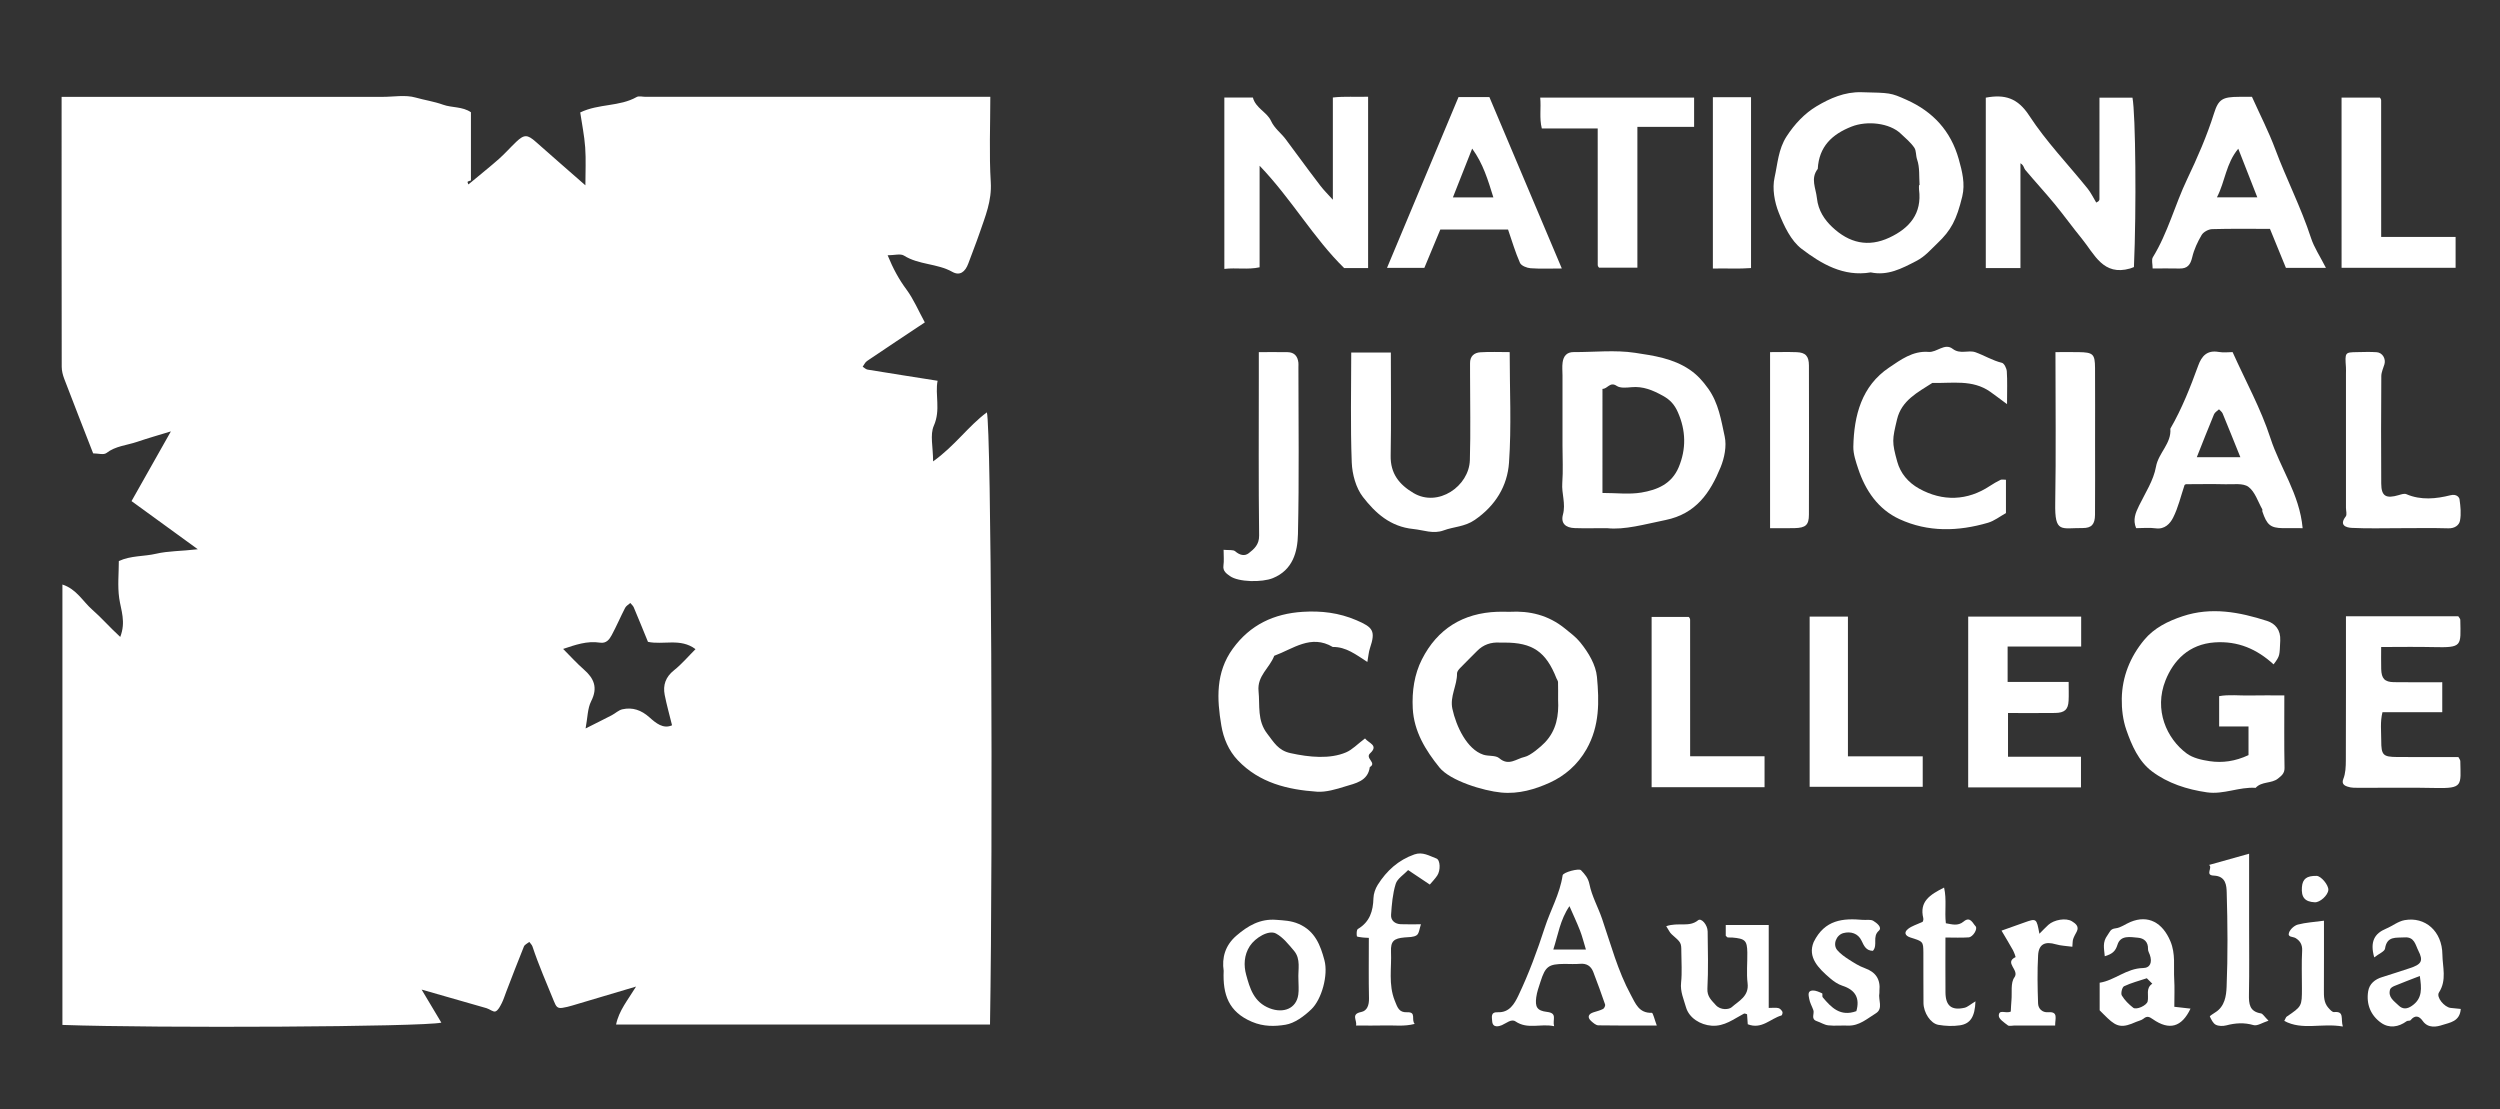 <?xml version="1.0" encoding="UTF-8" standalone="no"?>
<!-- Generator: Adobe Illustrator 16.0.0, SVG Export Plug-In . SVG Version: 6.00 Build 0)  -->

<svg
   xmlns:dc="http://purl.org/dc/elements/1.1/"
   xmlns:cc="http://creativecommons.org/ns#"
   xmlns:rdf="http://www.w3.org/1999/02/22-rdf-syntax-ns#"
   xmlns:svg="http://www.w3.org/2000/svg"
   xmlns="http://www.w3.org/2000/svg"
   xmlns:sodipodi="http://sodipodi.sourceforge.net/DTD/sodipodi-0.dtd"
   xmlns:inkscape="http://www.inkscape.org/namespaces/inkscape"
   version="1.1"
   id="Layer_1"
   x="0px"
   y="0px"
   width="204.48"
   height="90.72"
   viewBox="0 0 204.48 90.72"
   xml:space="preserve"
   sodipodi:docname="NJCA04803_Logo-inline_170619-600x400.svg"
   inkscape:version="0.92.4 (5da689c313, 2019-01-14)"><rect x="0" y="0" width="204.48" height="90.72" fill="#333333" stroke="none"/><defs
   id="defs105" /><sodipodi:namedview
   pagecolor="#ffffff"
   bordercolor="#666666"
   borderopacity="1"
   objecttolerance="10"
   gridtolerance="10"
   guidetolerance="10"
   inkscape:pageopacity="0"
   inkscape:pageshadow="2"
   inkscape:window-width="640"
   inkscape:window-height="480"
   id="namedview103"
   showgrid="false"
   fit-margin-top="0"
   fit-margin-left="0"
   fit-margin-right="0"
   fit-margin-bottom="0"
   inkscape:pagecheckerboard="true"
   inkscape:zoom="0.2385452"
   inkscape:cx="101.99502"
   inkscape:cy="45.904993"
   inkscape:window-x="0"
   inkscape:window-y="0"
   inkscape:window-maximized="0"
   inkscape:current-layer="Layer_1" />
<g
   id="g100"
   transform="translate(-493.28,-376.13)">
	<path
   style="clip-rule:evenodd;fill:none;fill-rule:evenodd"
   d="m 493.28,376.13 c 68.16,0 136.32,0 204.48,0 0,30.24 0,60.48 0,90.72 -68.16,0 -136.32,0 -204.48,0 0,-30.24 0,-60.48 0,-90.72 z m 38.52,14.91 c 0,-2.01 0,-3.87 0,-5.731 -0.695,-0.479 -1.565,-0.36 -2.269,-0.614 -0.744,-0.268 -1.524,-0.38 -2.264,-0.59 -0.833,-0.237 -1.785,-0.055 -2.685,-0.055 -8.219,0 -16.438,0 -24.658,0 -0.523,0 -1.046,0 -1.604,0 0,7.452 -0.003,14.766 0.009,22.08 0,0.331 0.09,0.677 0.209,0.989 0.771,2.02 1.562,4.032 2.362,6.091 0.399,0 0.86,0.144 1.08,-0.026 0.754,-0.582 1.67,-0.63 2.509,-0.915 0.917,-0.312 1.849,-0.575 2.769,-0.857 -1.094,1.938 -2.13,3.773 -3.219,5.702 1.734,1.26 3.439,2.499 5.42,3.938 -1.38,0.164 -2.407,0.131 -3.427,0.37 -0.979,0.229 -2.048,0.138 -3.032,0.596 0,1.006 -0.111,2.039 0.031,3.035 0.14,0.984 0.565,1.932 0.085,3.17 -0.881,-0.807 -1.536,-1.571 -2.287,-2.227 -0.77,-0.671 -1.276,-1.679 -2.443,-2.059 0,12.095 0,24.06 0,36.021 7.87,0.276 29.427,0.161 30.994,-0.186 -0.514,-0.861 -1.012,-1.695 -1.615,-2.706 1.909,0.546 3.612,1.029 5.313,1.523 0.255,0.074 0.547,0.334 0.729,0.264 0.222,-0.085 0.376,-0.411 0.506,-0.661 0.152,-0.294 0.248,-0.617 0.367,-0.928 0.48,-1.241 0.951,-2.485 1.452,-3.718 0.064,-0.16 0.29,-0.254 0.44,-0.378 0.089,0.125 0.216,0.239 0.262,0.379 0.507,1.529 1.156,3.001 1.76,4.49 0.174,0.43 0.283,0.583 0.682,0.525 0.277,-0.04 0.55,-0.113 0.819,-0.192 1.669,-0.493 3.337,-0.992 5.21,-1.55 -0.667,1.101 -1.403,1.96 -1.634,3.108 10.257,0 20.421,0 30.584,0 0.252,-15.301 0.101,-48.832 -0.257,-50.074 -1.533,1.137 -2.612,2.74 -4.398,4.011 0,-1.182 -0.267,-2.179 0.059,-2.914 0.577,-1.301 0.083,-2.538 0.309,-3.68 -1.997,-0.315 -3.862,-0.606 -5.726,-0.912 -0.143,-0.023 -0.269,-0.156 -0.402,-0.237 0.117,-0.158 0.202,-0.364 0.355,-0.468 1.571,-1.063 3.153,-2.109 4.728,-3.157 -0.521,-0.955 -0.916,-1.899 -1.507,-2.698 -0.609,-0.823 -1.08,-1.681 -1.535,-2.792 0.553,0 1.05,-0.154 1.336,0.026 1.219,0.767 2.716,0.633 3.958,1.332 0.605,0.34 1.049,0.016 1.307,-0.691 0.304,-0.833 0.636,-1.657 0.923,-2.497 0.46,-1.342 1.004,-2.627 0.912,-4.139 -0.14,-2.313 -0.037,-4.639 -0.037,-6.991 -9.5,0 -18.855,0 -28.21,0 -0.24,0 -0.531,-0.089 -0.712,0.014 -1.41,0.802 -3.103,0.531 -4.62,1.264 0.138,0.937 0.337,1.895 0.406,2.861 0.071,0.999 0.016,2.007 0.016,3.099 -1.428,-1.251 -2.744,-2.394 -4.047,-3.55 -0.689,-0.611 -0.953,-0.631 -1.611,-0.006 -0.478,0.455 -0.914,0.956 -1.407,1.392 -0.723,0.642 -1.48,1.242 -2.295,1.919 z m 92.918,28.29 c 1.439,0.161 3.087,-0.321 4.784,-0.667 2.51,-0.512 3.658,-2.241 4.507,-4.31 0.314,-0.769 0.509,-1.734 0.338,-2.519 -0.291,-1.337 -0.495,-2.729 -1.353,-3.926 -0.447,-0.624 -0.896,-1.127 -1.531,-1.556 -1.355,-0.915 -2.938,-1.139 -4.449,-1.367 -1.639,-0.247 -3.342,-0.051 -5.018,-0.059 -0.578,-0.003 -0.836,0.339 -0.906,0.84 -0.05,0.352 -0.01,0.716 -0.01,1.075 0,0.958 0,1.915 0,2.872 0,0.958 0,1.915 0,2.872 0,1.017 0.058,2.039 -0.018,3.05 -0.065,0.864 0.297,1.686 0.054,2.584 -0.192,0.714 0.219,1.077 0.956,1.103 0.777,0.03 1.556,0.008 2.646,0.008 z m -7.944,6.84 c -0.417,0 -0.717,-0.01 -1.016,10e-4 -2.814,0.099 -4.913,1.398 -6.177,3.894 -0.622,1.227 -0.819,2.599 -0.75,4 0.095,1.903 1.057,3.443 2.177,4.833 0.888,1.103 3.616,1.921 5.058,2.058 1.438,0.138 2.786,-0.268 3.982,-0.813 1.199,-0.548 2.266,-1.443 2.998,-2.736 1.08,-1.902 1.035,-3.915 0.852,-5.906 -0.092,-0.987 -0.684,-1.983 -1.367,-2.829 -0.361,-0.446 -0.792,-0.757 -1.224,-1.11 -1.397,-1.144 -2.937,-1.479 -4.533,-1.392 z m 29.518,-27.761 c 1.388,0.295 2.525,-0.31 3.726,-0.931 0.724,-0.375 1.186,-0.939 1.727,-1.451 1.114,-1.055 1.569,-1.916 2.032,-3.827 0.251,-1.036 -0.004,-2.055 -0.29,-3.065 -0.65,-2.296 -2.096,-3.867 -4.252,-4.834 -1.348,-0.604 -1.343,-0.568 -3.703,-0.629 -1.38,-0.036 -2.577,0.5 -3.663,1.145 -0.978,0.582 -1.798,1.45 -2.46,2.469 -0.682,1.051 -0.732,2.246 -0.983,3.364 -0.201,0.897 -0.008,1.998 0.342,2.875 0.429,1.079 0.994,2.293 1.872,2.96 1.609,1.222 3.418,2.303 5.652,1.924 z m 9.41,-14.292 c 0,4.718 0,9.319 0,13.938 0.945,0 1.828,0 2.835,0 0,-2.879 0,-5.725 0,-8.572 0.282,0.166 0.275,0.402 0.39,0.538 0.788,0.94 1.622,1.843 2.402,2.789 0.768,0.931 1.472,1.914 2.235,2.849 1.029,1.262 1.739,3.068 3.943,2.431 0.106,-0.03 0.208,-0.078 0.312,-0.118 0.21,-4.771 0.137,-12.48 -0.119,-13.853 -0.896,0 -1.779,0 -2.7,0 0,2.82 0,5.572 -0.004,8.325 0,0.049 -0.042,0.105 -0.078,0.145 -0.031,0.034 -0.083,0.051 -0.184,0.109 -0.234,-0.385 -0.43,-0.803 -0.711,-1.151 -1.598,-1.982 -3.388,-3.837 -4.769,-5.958 -0.944,-1.453 -1.999,-1.759 -3.552,-1.472 z m -62.281,-0.011 c 0,4.65 0,9.288 0,14.019 0.982,-0.117 1.914,0.081 2.883,-0.132 0,-2.778 0,-5.456 0,-8.307 2.619,2.728 4.414,5.925 6.917,8.37 0.729,0 1.318,0 1.958,0 0,-4.672 0,-9.311 0,-14.015 -0.984,0.037 -1.91,-0.048 -2.883,0.064 0,2.82 0,5.498 0,8.363 -0.419,-0.466 -0.739,-0.781 -1.012,-1.134 -0.628,-0.813 -1.233,-1.643 -1.846,-2.467 -0.341,-0.457 -0.673,-0.92 -1.018,-1.374 -0.38,-0.501 -0.895,-0.852 -1.186,-1.483 -0.326,-0.708 -1.262,-1.041 -1.479,-1.904 -0.76,0 -1.522,0 -2.334,0 z m 83.769,53.786 c -1.097,0.512 -2.136,0.649 -3.175,0.497 -0.648,-0.096 -1.371,-0.255 -1.881,-0.63 -1.651,-1.216 -2.694,-3.574 -1.738,-5.975 0.658,-1.652 1.928,-2.969 4.027,-3.112 1.908,-0.13 3.453,0.552 4.815,1.798 0.549,-0.727 0.479,-0.73 0.544,-1.941 0.047,-0.881 -0.414,-1.4 -1.078,-1.613 -2.257,-0.725 -4.562,-1.166 -6.91,-0.382 -1.196,0.399 -2.325,0.954 -3.144,1.94 -1.146,1.384 -1.799,3.002 -1.829,4.801 -0.014,0.847 0.092,1.741 0.366,2.536 0.441,1.277 1.017,2.596 2.107,3.414 1.297,0.974 2.86,1.476 4.492,1.712 1.364,0.197 2.638,-0.461 3.984,-0.367 0.493,-0.548 1.309,-0.332 1.836,-0.766 0.255,-0.21 0.536,-0.403 0.527,-0.86 -0.037,-1.959 -0.016,-3.92 -0.016,-5.934 -1.015,0 -1.906,-0.016 -2.797,0.004 -0.87,0.021 -1.752,-0.093 -2.535,0.056 0,0.9 0,1.662 0,2.479 0.83,0 1.592,0 2.402,0 0.003,0.822 0.003,1.583 0.003,2.343 z M 616.76,404.93 c -0.858,0 -1.63,-0.037 -2.396,0.013 -0.506,0.033 -0.857,0.321 -0.846,0.9 0.007,0.3 10e-4,0.6 10e-4,0.9 0,2.34 0.055,4.681 -0.016,7.019 -0.063,2.139 -2.602,3.888 -4.61,2.693 -1.174,-0.698 -1.896,-1.594 -1.868,-3.058 0.051,-2.803 0.015,-5.607 0.015,-8.433 -1.125,0 -2.127,0 -3.24,0 0,3.019 -0.072,6.006 0.042,8.987 0.037,0.965 0.339,2.084 0.915,2.827 1.015,1.309 2.23,2.43 4.122,2.62 0.836,0.084 1.627,0.43 2.483,0.112 0.833,-0.309 1.711,-0.285 2.54,-0.854 1.703,-1.171 2.67,-2.783 2.803,-4.682 0.208,-2.972 0.055,-5.97 0.055,-9.044 z m 66.763,-6.889 c -0.489,-0.962 -0.97,-1.669 -1.225,-2.451 -0.808,-2.482 -2.007,-4.803 -2.916,-7.243 -0.541,-1.45 -1.255,-2.836 -1.911,-4.297 -0.35,0 -0.702,-0.001 -1.054,0 -1.347,0.005 -1.684,0.186 -2.049,1.348 -0.584,1.857 -1.364,3.637 -2.196,5.381 -1.004,2.103 -1.576,4.391 -2.808,6.393 -0.127,0.205 -0.018,0.555 -0.018,0.917 0.776,0 1.485,-0.013 2.194,0.004 0.645,0.015 0.896,-0.296 1.042,-0.914 0.149,-0.638 0.438,-1.262 0.773,-1.828 0.147,-0.249 0.557,-0.471 0.854,-0.48 1.598,-0.046 3.198,-0.021 4.734,-0.021 0.479,1.169 0.897,2.194 1.305,3.191 1.028,0 2.03,0 3.275,0 z m -62.498,0.049 c -2.019,-4.777 -3.977,-9.412 -5.923,-14.019 -0.858,0 -1.691,0 -2.527,0 -1.946,4.649 -3.885,9.281 -5.847,13.967 1.028,0 2.03,0 3.054,0 0.434,-1.042 0.881,-2.116 1.306,-3.136 1.915,0 3.757,0 5.539,0 0.331,0.957 0.595,1.87 0.977,2.729 0.105,0.235 0.56,0.416 0.867,0.438 0.827,0.06 1.661,0.021 2.554,0.021 z m 33.238,28.473 c 0,4.753 0,9.354 0,13.973 3.104,0 6.146,0 9.226,0 0,-0.842 0,-1.646 0,-2.512 -2.033,0 -3.996,0 -5.968,0 0,-1.229 0,-2.395 0,-3.574 1.338,0 2.595,0.013 3.852,-0.004 0.782,-0.011 1.067,-0.278 1.104,-1.004 0.023,-0.468 0.004,-0.938 0.004,-1.534 -1.718,0 -3.367,0 -4.992,0 0,-1.009 0,-1.892 0,-2.898 2.051,0 4.059,0 6.016,0 0,-0.891 0,-1.653 0,-2.446 -3.1,-0.001 -6.141,-0.001 -9.242,-0.001 z m 27.354,-7.233 c -0.252,-2.797 -1.848,-4.933 -2.635,-7.36 -0.78,-2.407 -2.028,-4.663 -3.096,-7.04 -0.307,0 -0.734,0.059 -1.139,-0.012 -0.939,-0.166 -1.386,0.326 -1.672,1.113 -0.645,1.772 -1.334,3.526 -2.281,5.164 0.104,1.213 -0.972,1.968 -1.176,3.121 -0.197,1.109 -0.878,2.139 -1.388,3.184 -0.284,0.581 -0.521,1.138 -0.235,1.831 0.543,0 1.083,-0.058 1.605,0.014 0.741,0.102 1.18,-0.397 1.418,-0.866 0.423,-0.831 0.635,-1.771 0.94,-2.679 0.03,-0.017 0.079,-0.065 0.129,-0.065 1.077,-0.004 2.156,-0.023 3.233,0.004 0.637,0.016 1.431,-0.108 1.866,0.216 0.534,0.399 0.77,1.2 1.128,1.831 0.025,0.045 -0.013,0.123 0.006,0.177 0.372,1.107 0.664,1.348 1.673,1.367 0.476,0.007 0.95,0 1.624,0 z m 3.543,7.205 c 0,4.003 0.007,7.894 -0.009,11.784 -0.002,0.514 -0.02,1.068 -0.209,1.529 -0.188,0.458 0.211,0.572 0.335,0.618 0.316,0.116 0.688,0.1 1.038,0.101 2.04,0.007 4.08,-0.034 6.119,0.013 2.342,0.055 2.11,-0.213 2.079,-2.2 -0.002,-0.101 -0.093,-0.199 -0.157,-0.329 -1.661,0 -3.336,0.009 -5.012,-0.004 -1.154,-0.009 -1.299,-0.152 -1.298,-1.348 10e-4,-0.752 -0.099,-1.519 0.101,-2.318 1.69,0 3.293,0 4.89,0 0,-0.832 0,-1.595 0,-2.45 -1.348,0 -2.655,0.016 -3.963,-0.006 -0.754,-0.013 -1.01,-0.298 -1.031,-1.076 -0.016,-0.585 -0.003,-1.17 -0.003,-1.798 1.5,0 2.874,-0.027 4.246,0.006 2.434,0.058 2.259,-0.072 2.227,-2.228 -0.001,-0.098 -0.106,-0.193 -0.166,-0.294 -2.996,0 -5.994,0 -9.187,0 z m -80.232,9.993 c -0.626,0.471 -1.041,0.922 -1.555,1.142 -1.313,0.56 -2.982,0.406 -4.55,0.061 -1.005,-0.221 -1.355,-0.895 -1.889,-1.58 -0.843,-1.085 -0.596,-2.297 -0.717,-3.489 -0.127,-1.255 0.917,-1.904 1.283,-2.891 1.548,-0.565 2.998,-1.779 4.79,-0.72 1.072,-0.022 1.889,0.62 2.827,1.224 0.086,-0.47 0.106,-0.812 0.212,-1.125 0.479,-1.42 0.247,-1.707 -1.105,-2.288 -1.43,-0.613 -2.874,-0.782 -4.383,-0.688 -2.356,0.146 -4.304,1.052 -5.728,3.012 -1.416,1.948 -1.306,4.129 -0.938,6.299 0.172,1.02 0.59,2.041 1.355,2.842 1.764,1.844 4.069,2.394 6.466,2.56 0.74,0.052 1.584,-0.203 2.317,-0.433 0.796,-0.249 1.849,-0.416 2.003,-1.579 0.612,-0.352 -0.419,-0.716 0.03,-1.133 0.714,-0.663 -0.119,-0.818 -0.418,-1.214 z m 52.511,-27.341 c 0,-1.147 0.033,-1.917 -0.019,-2.68 -0.017,-0.251 -0.215,-0.655 -0.4,-0.7 -0.771,-0.185 -1.434,-0.604 -2.162,-0.864 -0.587,-0.209 -1.244,0.197 -1.869,-0.282 -0.65,-0.499 -1.297,0.309 -1.96,0.254 -1.304,-0.108 -2.313,0.661 -3.238,1.282 -2.242,1.503 -2.872,3.914 -2.923,6.472 -0.012,0.592 0.214,1.247 0.398,1.804 0.585,1.765 1.624,3.312 3.372,4.118 2.344,1.081 4.801,1.011 7.239,0.299 0.521,-0.151 0.978,-0.519 1.474,-0.792 0,-0.879 0,-1.804 0,-2.727 -0.207,0 -0.346,-0.04 -0.441,0.007 -0.3,0.147 -0.594,0.313 -0.872,0.499 -1.838,1.221 -3.864,1.288 -5.788,0.219 -0.9,-0.5 -1.526,-1.25 -1.79,-2.201 -0.447,-1.616 -0.413,-1.804 -0.015,-3.469 0.37,-1.549 1.693,-2.205 2.885,-2.975 1.607,0.045 3.275,-0.304 4.732,0.721 0.367,0.257 0.722,0.531 1.377,1.015 z m -30.234,-22.68 c 1.664,0 3.145,0 4.64,0 0,-0.825 0,-1.586 0,-2.396 -4.192,0 -8.351,0 -12.587,0 0.082,0.864 -0.084,1.675 0.131,2.525 1.57,0 3.05,0 4.571,0 0,3.771 0,7.477 0.003,11.182 0,0.051 0.03,0.108 0.062,0.152 0.033,0.046 0.085,0.08 0.056,0.054 1.074,0 2.075,0 3.125,0 -10e-4,-3.821 -10e-4,-7.578 -10e-4,-11.517 z M 593.36,421.1 c 0,0.486 0.045,0.895 -0.012,1.289 -0.066,0.464 0.267,0.667 0.529,0.857 0.7,0.506 2.633,0.526 3.507,0.173 1.646,-0.667 2.024,-2.153 2.058,-3.602 0.104,-4.55 0.038,-9.105 0.038,-13.658 0,-0.12 0.011,-0.241 -10e-4,-0.359 -0.057,-0.53 -0.331,-0.856 -0.884,-0.866 -0.765,-0.013 -1.53,-0.003 -2.354,-0.003 0,0.703 0,1.293 0,1.884 0,4.374 -0.027,8.747 0.025,13.12 0.009,0.744 -0.406,1.097 -0.849,1.443 -0.328,0.257 -0.734,0.168 -1.103,-0.154 -0.173,-0.152 -0.542,-0.08 -0.954,-0.124 z m 47.934,5.465 c 0,4.741 0,9.337 0,13.921 3.135,0 6.216,0 9.249,0 0,-0.849 0,-1.611 0,-2.492 -2.059,0 -4.063,0 -6.117,0 0,-3.88 0,-7.638 0,-11.429 -1.057,0 -2.058,0 -3.132,0 z m 52.834,-31.058 c -2.116,0 -4.076,0 -6.088,0 0,-3.767 0,-7.472 -0.003,-11.177 0,-0.052 -0.027,-0.109 -0.056,-0.155 -0.03,-0.05 -0.077,-0.09 -0.052,-0.063 -1.076,0 -2.079,0 -3.13,0 0,2.391 0,4.719 0,7.047 10e-4,2.312 -0.002,4.624 0.002,6.873 3.218,0 6.257,0 9.326,0 0.001,-0.819 0.001,-1.579 0.001,-2.525 z m -56.522,42.482 c -2.111,0 -4.071,0 -6.087,0 0,-3.766 10e-4,-7.471 -0.002,-11.175 0,-0.053 -0.024,-0.11 -0.054,-0.156 -0.031,-0.049 -0.081,-0.087 -0.061,-0.065 -1.067,0 -2.069,0 -3.034,0 0,4.7 0,9.339 0,13.922 3.128,0 6.166,0 9.237,0 10e-4,-0.818 10e-4,-1.58 10e-4,-2.526 z M 689.59,419.33 c 1.317,0 2.636,-0.026 3.951,0.013 0.508,0.015 0.875,-0.25 0.946,-0.615 0.111,-0.569 0.043,-1.186 -0.038,-1.77 -0.014,-0.097 -0.189,-0.459 -0.745,-0.319 -1.153,0.29 -2.411,0.426 -3.604,-0.09 -0.162,-0.07 -0.411,0.016 -0.606,0.073 -1.061,0.315 -1.44,0.097 -1.447,-0.932 -0.018,-2.934 -0.015,-5.868 0.006,-8.801 0.002,-0.323 0.164,-0.646 0.257,-0.967 0.129,-0.45 -0.161,-0.948 -0.632,-0.983 -0.536,-0.04 -1.077,-0.017 -1.616,-0.007 -0.988,0.017 -0.986,0.021 -0.902,1.24 0.013,0.179 0.002,0.359 0.002,0.539 0,3.652 0,7.304 0,10.957 0,0.239 0.099,0.556 -0.018,0.705 -0.568,0.731 0.044,0.912 0.497,0.935 1.313,0.065 2.632,0.022 3.949,0.022 z m -69.196,40.735 c -0.15,-0.546 0.304,-1.065 -0.579,-1.169 -0.828,-0.097 -0.981,-0.415 -0.883,-1.19 0.056,-0.438 0.215,-0.866 0.351,-1.291 0.4,-1.249 0.659,-1.436 1.961,-1.444 0.42,-0.002 0.843,0.031 1.259,-0.008 0.55,-0.052 0.906,0.181 1.094,0.668 0.339,0.88 0.662,1.766 0.967,2.658 0.033,0.097 -0.068,0.314 -0.165,0.365 -0.244,0.126 -0.52,0.191 -0.784,0.275 -0.443,0.141 -0.521,0.425 -0.177,0.729 0.166,0.146 0.378,0.333 0.572,0.337 1.538,0.027 3.078,0.016 4.782,0.016 -0.186,-0.492 -0.307,-1.044 -0.408,-1.04 -1.057,0.035 -1.333,-0.763 -1.718,-1.472 -1.067,-1.969 -1.632,-4.126 -2.352,-6.226 -0.323,-0.943 -0.833,-1.84 -1.026,-2.804 -0.109,-0.54 -0.379,-0.829 -0.693,-1.161 -0.167,-0.176 -1.468,0.167 -1.505,0.418 -0.222,1.512 -0.991,2.832 -1.455,4.259 -0.616,1.899 -1.306,3.776 -2.167,5.58 -0.326,0.683 -0.739,1.396 -1.675,1.358 -0.612,-0.025 -0.483,0.393 -0.466,0.72 0.033,0.605 0.585,0.426 0.798,0.335 0.37,-0.158 0.77,-0.535 1.109,-0.305 1.003,0.68 2.043,0.154 3.16,0.392 z m 17.663,-40.735 c 0.703,0 1.353,0.013 2.001,-0.003 0.911,-0.022 1.175,-0.25 1.177,-1.104 0.012,-4.065 0.011,-8.131 10e-4,-12.196 -0.002,-0.776 -0.279,-1.066 -1.009,-1.092 -0.707,-0.024 -1.416,-0.005 -2.17,-0.005 0,4.827 0,9.58 0,14.4 z m 23.343,-14.4 c 0,4.245 0.051,8.308 -0.02,12.368 -0.043,2.474 0.483,2.008 2.246,2.022 0.728,0.006 1.003,-0.311 1.008,-1.086 0.015,-1.971 0.005,-3.942 0.005,-5.913 0,-2.031 0.009,-4.062 -0.003,-6.093 -0.008,-1.145 -0.156,-1.277 -1.344,-1.297 -0.589,-0.009 -1.179,-10e-4 -1.892,-10e-4 z m -28.021,-20.849 c 0,4.758 0,9.353 0,14.014 1.104,-0.027 2.148,0.04 3.121,-0.04 0,-4.754 0,-9.35 0,-13.974 -1.06,0 -2.061,0 -3.121,0 z m -3.815,67.804 c 0.197,0.301 0.284,0.521 0.443,0.66 0.779,0.685 0.789,0.677 0.791,1.441 0.003,0.839 0.07,1.685 -0.02,2.514 -0.079,0.733 0.217,1.356 0.398,2.005 0.252,0.894 1.187,1.451 2.095,1.518 1.058,0.077 1.81,-0.551 2.652,-0.988 0.06,-0.03 0.167,0.031 0.251,0.052 0.02,0.283 0.039,0.567 0.057,0.818 1.146,0.449 1.859,-0.469 2.754,-0.717 0.056,-0.015 0.119,-0.232 0.081,-0.303 -0.068,-0.126 -0.197,-0.272 -0.327,-0.302 -0.213,-0.05 -0.445,-0.014 -0.793,-0.014 0,-2.352 0,-4.598 0,-6.78 -1.246,0 -2.368,0 -3.515,0 0,0.342 0,0.624 0,0.878 0.077,0.066 0.117,0.131 0.166,0.138 0.117,0.016 0.239,-0.004 0.358,0.006 1.064,0.092 1.224,0.24 1.24,1.229 0.014,0.838 -0.078,1.687 0.022,2.513 0.13,1.067 -0.729,1.446 -1.304,1.961 -0.211,0.188 -0.901,0.269 -1.299,-0.179 -0.349,-0.393 -0.718,-0.69 -0.684,-1.349 0.081,-1.553 0.038,-3.113 0.02,-4.671 -0.006,-0.553 -0.525,-1.127 -0.778,-0.919 -0.737,0.609 -1.599,0.145 -2.608,0.489 z m -36.198,3.647 c -0.082,1.948 0.399,3.361 2.311,4.172 0.962,0.408 1.88,0.381 2.741,0.241 0.761,-0.123 1.529,-0.701 2.118,-1.264 0.847,-0.809 1.398,-2.797 1.07,-4.016 -0.322,-1.197 -0.753,-2.388 -2.111,-2.971 -0.629,-0.271 -1.216,-0.282 -1.844,-0.331 -1.303,-0.103 -2.31,0.489 -3.245,1.296 -0.924,0.799 -1.197,1.815 -1.04,2.873 z m 11.874,-2.692 c 0,1.73 -0.023,3.343 0.013,4.953 0.012,0.542 -0.148,1.014 -0.635,1.11 -0.881,0.176 -0.314,0.68 -0.427,1.106 0.864,0 1.636,0.017 2.406,-0.005 0.75,-0.021 1.515,0.1 2.393,-0.126 -0.315,-0.358 0.176,-0.991 -0.631,-0.954 -0.652,0.029 -0.776,-0.387 -1.001,-0.951 -0.527,-1.33 -0.247,-2.668 -0.305,-3.998 -0.038,-0.872 0.24,-1.094 1.11,-1.17 0.34,-0.029 0.739,-0.008 0.992,-0.183 0.201,-0.138 0.222,-0.539 0.347,-0.894 -0.598,0 -1.13,0.018 -1.659,-0.005 -0.472,-0.021 -0.815,-0.311 -0.785,-0.764 0.057,-0.853 0.128,-1.727 0.379,-2.534 0.135,-0.434 0.655,-0.747 1.016,-1.129 0.628,0.419 1.145,0.764 1.774,1.185 0.162,-0.194 0.409,-0.446 0.604,-0.733 0.287,-0.424 0.263,-1.28 -0.069,-1.402 -0.571,-0.209 -1.118,-0.57 -1.8,-0.33 -1.31,0.46 -2.268,1.336 -2.99,2.479 -0.201,0.317 -0.345,0.728 -0.355,1.1 -0.028,1.056 -0.299,1.938 -1.27,2.517 -0.114,0.067 -0.118,0.396 -0.087,0.591 0.009,0.06 0.305,0.079 0.472,0.105 0.116,0.018 0.233,0.016 0.508,0.032 z m 59.775,5.925 c 0.228,0.228 0.436,0.443 0.652,0.65 0.779,0.741 1.223,0.796 2.329,0.299 0.202,-0.09 0.444,-0.128 0.606,-0.264 0.291,-0.243 0.476,-0.154 0.756,0.041 1.354,0.948 2.372,0.653 3.087,-0.862 -0.447,-0.051 -0.893,-0.102 -1.325,-0.15 0,-0.824 0.034,-1.545 -0.009,-2.262 -0.062,-1.035 0.127,-2.056 -0.314,-3.104 -0.636,-1.508 -1.798,-2.181 -3.264,-1.572 -0.41,0.169 -0.796,0.474 -1.215,0.52 -0.443,0.049 -0.462,0.292 -0.668,0.571 -0.425,0.577 -0.273,1.067 -0.219,1.713 0.596,-0.181 0.871,-0.391 1.039,-0.938 0.25,-0.81 1.052,-0.631 1.676,-0.578 0.496,0.041 0.843,0.342 0.822,0.927 -0.006,0.155 0.094,0.316 0.149,0.473 0.212,0.606 0.037,1.071 -0.548,1.081 -1.364,0.023 -2.335,1.016 -3.556,1.201 0.002,0.839 0.002,1.555 0.002,2.254 z m 22.458,-4.328 c 0.391,-0.306 0.847,-0.482 0.883,-0.721 0.156,-1.051 0.901,-0.867 1.596,-0.916 0.814,-0.059 0.888,0.616 1.128,1.086 0.431,0.843 0.26,1.126 -0.739,1.445 -0.738,0.234 -1.471,0.491 -2.213,0.714 -0.604,0.182 -1.053,0.553 -1.151,1.159 -0.172,1.052 0.204,1.982 1.061,2.584 0.653,0.46 1.415,0.359 2.088,-0.134 0.082,-0.061 0.263,-0.013 0.318,-0.081 0.371,-0.455 0.707,-0.35 0.996,0.062 0.442,0.629 1.153,0.481 1.624,0.323 0.56,-0.188 1.417,-0.262 1.486,-1.307 -0.288,-0.028 -0.559,-0.053 -0.829,-0.083 -0.506,-0.056 -1.202,-0.879 -0.954,-1.262 0.655,-1.011 0.292,-2.083 0.281,-3.104 -0.02,-1.909 -1.408,-3.12 -3.099,-2.812 -0.524,0.097 -0.991,0.48 -1.501,0.693 -0.946,0.397 -1.343,1.049 -0.975,2.354 z m -8.648,5.178 c -0.358,-0.358 -0.472,-0.574 -0.615,-0.598 -0.94,-0.148 -0.997,-0.778 -0.982,-1.553 0.037,-1.913 0.013,-3.826 0.013,-5.739 0,-1.898 0,-3.796 0,-5.769 -1.132,0.316 -2.138,0.599 -3.281,0.919 0.34,0.205 -0.367,0.843 0.389,0.871 1.009,0.038 1.044,0.833 1.06,1.399 0.074,2.568 0.097,5.144 -0.009,7.71 -0.029,0.712 -0.144,1.595 -0.923,2.076 -0.167,0.103 -0.467,0.305 -0.452,0.335 0.125,0.251 0.263,0.561 0.488,0.678 0.236,0.122 0.592,0.122 0.863,0.052 0.748,-0.194 1.459,-0.243 2.227,-0.021 0.304,0.09 0.719,-0.199 1.222,-0.36 z m -37.201,-6.434 c -0.513,1.25 0.38,2.135 1.349,2.968 0.294,0.252 0.639,0.49 1.001,0.607 1.103,0.354 1.434,1.057 1.141,2.078 -1.308,0.478 -2.048,-0.294 -2.75,-1.132 -0.062,-0.074 0.003,-0.302 -0.05,-0.325 -0.243,-0.108 -0.51,-0.239 -0.764,-0.232 -0.473,0.014 -0.331,0.434 -0.294,0.675 0.051,0.32 0.229,0.619 0.341,0.932 0.105,0.296 -0.237,0.728 0.285,0.901 0.315,0.104 0.612,0.307 0.932,0.342 0.532,0.058 1.076,-0.002 1.614,0.02 0.924,0.035 1.574,-0.572 2.277,-1.002 0.63,-0.386 0.182,-1.103 0.292,-1.659 0.012,-0.059 -0.004,-0.12 0.003,-0.18 0.098,-0.938 -0.292,-1.535 -1.194,-1.856 -0.466,-0.166 -0.898,-0.444 -1.318,-0.714 -0.338,-0.218 -0.68,-0.459 -0.937,-0.762 -0.388,-0.457 -0.081,-1.236 0.501,-1.392 0.603,-0.16 1.203,0.021 1.484,0.616 0.213,0.449 0.375,0.822 0.932,0.835 0.424,-0.473 -0.072,-1.153 0.482,-1.643 0.312,-0.275 -0.186,-0.649 -0.452,-0.812 -0.222,-0.134 -0.57,-0.052 -0.861,-0.078 -1.606,-0.141 -3.108,-0.03 -4.014,1.813 z m 13.233,4.85 c -0.424,0.255 -0.643,0.47 -0.898,0.526 -1.061,0.238 -1.547,-0.16 -1.556,-1.256 -0.013,-1.48 -0.003,-2.961 -0.003,-4.491 0.716,0 1.311,0.031 1.899,-0.012 0.355,-0.026 0.765,-0.703 0.565,-0.911 -0.24,-0.251 -0.438,-0.837 -0.977,-0.383 -0.472,0.396 -0.966,0.222 -1.453,0.14 -0.115,-0.974 0.085,-1.911 -0.145,-2.919 -1.16,0.584 -2.036,1.138 -1.7,2.507 0.035,0.145 -0.061,0.321 -0.055,0.293 -0.493,0.231 -0.884,0.342 -1.18,0.573 -0.367,0.286 -0.269,0.568 0.185,0.712 1.033,0.327 1.047,0.326 1.056,1.232 0.013,1.377 -0.011,2.755 0.009,4.131 0.011,0.79 0.581,1.671 1.219,1.78 0.579,0.099 1.197,0.127 1.774,0.037 0.846,-0.131 1.215,-0.701 1.26,-1.959 z m 6.517,1.979 c -0.009,-0.572 0.28,-1.153 -0.571,-1.088 -0.482,0.037 -0.812,-0.286 -0.826,-0.719 -0.046,-1.313 -0.071,-2.63 0.002,-3.939 0.052,-0.918 0.569,-1.159 1.45,-0.899 0.42,0.124 0.874,0.134 1.351,0.2 0.028,-0.296 0.016,-0.474 0.067,-0.63 0.069,-0.208 0.184,-0.402 0.287,-0.598 0.237,-0.445 -0.117,-0.685 -0.382,-0.851 -0.492,-0.308 -1.47,-0.13 -1.93,0.285 -0.238,0.215 -0.457,0.452 -0.737,0.732 -0.235,-1.274 -0.235,-1.274 -1.246,-0.914 -0.604,0.216 -1.207,0.43 -1.852,0.659 0.362,0.616 0.653,1.091 0.923,1.577 0.105,0.189 0.246,0.578 0.231,0.585 -0.978,0.466 0.347,1.047 -0.102,1.665 -0.322,0.443 -0.182,1.225 -0.238,1.855 -0.03,0.335 -0.041,0.671 -0.056,0.936 -0.415,0.196 -0.977,-0.229 -0.981,0.345 -0.003,0.264 0.448,0.56 0.738,0.783 0.112,0.087 0.348,0.015 0.526,0.015 1.073,10e-4 2.144,10e-4 3.346,10e-4 z m 23.531,0.081 c -0.193,-0.632 0.154,-1.271 -0.722,-1.181 -0.142,0.015 -0.331,-0.201 -0.459,-0.344 -0.377,-0.42 -0.372,-0.939 -0.369,-1.467 0.011,-1.9 0.005,-3.801 0.005,-5.663 -0.813,0.111 -1.492,0.148 -2.138,0.317 -0.283,0.074 -0.614,0.372 -0.715,0.645 -0.153,0.413 0.313,0.325 0.533,0.459 0.355,0.215 0.564,0.533 0.536,1.033 -0.058,1.017 -0.017,2.038 -0.018,3.058 -10e-4,1.49 -0.002,1.488 -1.246,2.335 -0.069,0.048 -0.095,0.161 -0.198,0.35 1.485,0.798 3.052,0.155 4.791,0.458 z M 682.61,449.93 c 0.424,0.021 1.073,-0.565 1.109,-1.005 0.033,-0.395 -0.595,-1.15 -0.96,-1.155 -0.813,-0.012 -1.146,0.241 -1.2,0.915 -0.067,0.842 0.238,1.203 1.051,1.245 z"
   id="path2"
   inkscape:connector-curvature="0" />
	<path
   style="clip-rule:evenodd;fill:#ffffff;fill-rule:evenodd"
   d="m 531.8,391.045 c 0.815,-0.683 1.572,-1.282 2.295,-1.921 0.493,-0.437 0.929,-0.938 1.407,-1.392 0.658,-0.625 0.922,-0.605 1.611,0.006 1.304,1.156 2.62,2.299 4.047,3.55 0,-1.091 0.055,-2.1 -0.016,-3.099 -0.069,-0.967 -0.268,-1.925 -0.406,-2.861 1.518,-0.733 3.21,-0.462 4.62,-1.264 0.181,-0.103 0.472,-0.014 0.712,-0.014 9.355,0 18.709,0 28.21,0 0,2.352 -0.103,4.678 0.037,6.991 0.092,1.512 -0.452,2.797 -0.912,4.139 -0.287,0.84 -0.619,1.664 -0.923,2.497 -0.258,0.707 -0.702,1.031 -1.307,0.691 -1.242,-0.699 -2.738,-0.565 -3.958,-1.332 -0.287,-0.18 -0.784,-0.026 -1.336,-0.026 0.455,1.111 0.926,1.969 1.535,2.792 0.591,0.799 0.986,1.743 1.507,2.698 -1.575,1.048 -3.157,2.094 -4.728,3.157 -0.153,0.104 -0.238,0.31 -0.355,0.468 0.133,0.082 0.259,0.214 0.402,0.237 1.863,0.306 3.729,0.597 5.726,0.912 -0.226,1.142 0.268,2.378 -0.309,3.68 -0.326,0.735 -0.059,1.732 -0.059,2.914 1.786,-1.271 2.865,-2.874 4.398,-4.011 0.358,1.242 0.51,34.773 0.257,50.074 -10.163,0 -20.327,0 -30.584,0 0.231,-1.148 0.966,-2.008 1.634,-3.108 -1.874,0.558 -3.541,1.057 -5.21,1.55 -0.269,0.079 -0.542,0.152 -0.819,0.192 -0.399,0.058 -0.508,-0.096 -0.682,-0.525 -0.604,-1.489 -1.253,-2.961 -1.76,-4.49 -0.046,-0.14 -0.173,-0.254 -0.262,-0.379 -0.15,0.124 -0.375,0.218 -0.44,0.378 -0.501,1.232 -0.972,2.477 -1.452,3.718 -0.12,0.311 -0.215,0.634 -0.367,0.928 -0.13,0.25 -0.284,0.576 -0.506,0.661 -0.182,0.07 -0.475,-0.189 -0.729,-0.264 -1.701,-0.494 -3.404,-0.978 -5.313,-1.523 0.604,1.011 1.101,1.845 1.615,2.706 -1.566,0.347 -23.124,0.462 -30.994,0.186 0,-11.962 0,-23.927 0,-36.021 1.167,0.38 1.673,1.388 2.443,2.059 0.751,0.655 1.406,1.42 2.287,2.227 0.48,-1.238 0.055,-2.186 -0.085,-3.17 -0.142,-0.996 -0.031,-2.029 -0.031,-3.035 0.984,-0.458 2.053,-0.367 3.032,-0.596 1.02,-0.239 2.047,-0.207 3.427,-0.37 -1.981,-1.439 -3.686,-2.678 -5.42,-3.938 1.089,-1.928 2.125,-3.763 3.219,-5.702 -0.92,0.282 -1.853,0.546 -2.769,0.857 -0.839,0.285 -1.755,0.333 -2.509,0.915 -0.22,0.169 -0.681,0.026 -1.08,0.026 -0.801,-2.06 -1.591,-4.071 -2.362,-6.091 -0.119,-0.312 -0.208,-0.659 -0.209,-0.989 -0.012,-7.314 -0.009,-14.627 -0.009,-22.08 0.558,0 1.081,0 1.604,0 8.219,0 16.438,0 24.658,0 0.9,0 1.852,-0.182 2.685,0.055 0.74,0.21 1.521,0.322 2.264,0.59 0.704,0.254 1.574,0.135 2.269,0.614 0,1.858 0,3.718 0,5.733 0,-0.048 0,-0.102 0,-0.155 -0.093,0.033 -0.198,0.052 -0.272,0.108 -0.022,0.018 0.037,0.143 0.06,0.218 0.07,-0.054 0.141,-0.11 0.212,-0.171 z m 18.367,38.18 c -1.224,-0.928 -2.644,-0.328 -3.889,-0.597 -0.403,-0.984 -0.775,-1.906 -1.163,-2.822 -0.057,-0.135 -0.188,-0.238 -0.284,-0.356 -0.144,0.132 -0.338,0.236 -0.421,0.397 -0.38,0.738 -0.705,1.505 -1.099,2.234 -0.19,0.352 -0.439,0.694 -0.96,0.613 -1.052,-0.164 -2.019,0.183 -3.012,0.513 0.583,0.583 1.105,1.165 1.689,1.676 0.844,0.736 1.167,1.493 0.604,2.602 -0.301,0.594 -0.288,1.347 -0.455,2.227 0.854,-0.431 1.5,-0.748 2.138,-1.08 0.297,-0.154 0.561,-0.419 0.872,-0.488 0.836,-0.187 1.552,0.07 2.206,0.654 0.533,0.477 1.131,0.978 1.855,0.655 -0.211,-0.86 -0.439,-1.662 -0.6,-2.479 -0.159,-0.811 0.073,-1.473 0.762,-2.022 0.637,-0.507 1.172,-1.143 1.757,-1.727 z"
   id="path4"
   inkscape:connector-curvature="0" />
	<path
   style="clip-rule:evenodd;fill:#ffffff;fill-rule:evenodd"
   d="m 624.718,419.33 c -1.09,0 -1.869,0.021 -2.646,-0.006 -0.737,-0.026 -1.148,-0.389 -0.956,-1.103 0.243,-0.899 -0.119,-1.72 -0.054,-2.584 0.075,-1.012 0.018,-2.033 0.018,-3.05 0,-0.957 0,-1.914 0,-2.872 0,-0.957 0,-1.915 0,-2.872 0,-0.359 -0.04,-0.723 0.01,-1.075 0.07,-0.5 0.328,-0.843 0.906,-0.84 1.676,0.008 3.379,-0.188 5.018,0.059 1.512,0.228 3.094,0.452 4.449,1.367 0.635,0.429 1.084,0.932 1.531,1.556 0.857,1.197 1.062,2.589 1.353,3.926 0.171,0.785 -0.023,1.75 -0.338,2.519 -0.849,2.069 -1.997,3.798 -4.507,4.31 -1.697,0.344 -3.345,0.826 -4.784,0.665 z m -0.371,-2.88 c 1.161,0 2.197,0.133 3.184,-0.033 1.279,-0.216 2.474,-0.691 3.053,-2.073 0.62,-1.481 0.599,-3 -0.073,-4.508 -0.271,-0.611 -0.62,-1.003 -1.217,-1.333 -0.826,-0.457 -1.623,-0.795 -2.585,-0.703 -0.399,0.038 -0.905,0.091 -1.196,-0.107 -0.55,-0.375 -0.751,0.252 -1.165,0.244 -10e-4,2.793 -10e-4,5.586 -10e-4,8.513 z"
   id="path6"
   inkscape:connector-curvature="0" />
	<path
   style="clip-rule:evenodd;fill:#ffffff;fill-rule:evenodd"
   d="m 616.774,426.17 c 1.596,-0.087 3.136,0.248 4.533,1.39 0.432,0.354 0.862,0.664 1.224,1.11 0.684,0.846 1.275,1.842 1.367,2.829 0.184,1.991 0.229,4.004 -0.852,5.906 -0.732,1.293 -1.799,2.188 -2.998,2.736 -1.196,0.546 -2.545,0.951 -3.982,0.813 -1.441,-0.137 -4.17,-0.955 -5.058,-2.058 -1.12,-1.39 -2.082,-2.93 -2.177,-4.833 -0.069,-1.401 0.128,-2.773 0.75,-4 1.264,-2.495 3.362,-3.795 6.177,-3.894 0.3,-0.008 0.599,0.001 1.016,0.001 z m 3.946,7.182 c 0,-0.478 0.008,-0.955 -0.006,-1.433 -0.003,-0.103 -0.087,-0.201 -0.127,-0.304 -0.857,-2.183 -1.961,-2.938 -4.279,-2.926 -0.119,10e-4 -0.239,0.007 -0.358,-0.001 -0.724,-0.044 -1.35,0.166 -1.863,0.693 -0.459,0.47 -0.934,0.924 -1.389,1.398 -0.112,0.117 -0.247,0.285 -0.245,0.428 0.015,0.986 -0.6,1.878 -0.38,2.898 0.308,1.425 1.184,3.306 2.529,3.752 0.424,0.142 1.007,0.032 1.303,0.287 0.782,0.675 1.404,0.039 2.081,-0.105 0.468,-0.099 1.345,-0.85 1.662,-1.187 0.942,-0.996 1.139,-2.203 1.072,-3.5 z"
   id="path8"
   inkscape:connector-curvature="0" />
	<path
   style="clip-rule:evenodd;fill:#ffffff;fill-rule:evenodd"
   d="m 646.292,398.409 c -2.234,0.379 -4.043,-0.702 -5.653,-1.924 -0.878,-0.667 -1.443,-1.881 -1.872,-2.96 -0.35,-0.877 -0.543,-1.978 -0.342,-2.875 0.251,-1.118 0.302,-2.313 0.983,-3.364 0.662,-1.02 1.482,-1.887 2.46,-2.469 1.086,-0.646 2.283,-1.181 3.663,-1.145 2.36,0.061 2.355,0.024 3.703,0.629 2.156,0.968 3.602,2.539 4.252,4.834 0.286,1.011 0.541,2.029 0.29,3.065 -0.463,1.912 -0.918,2.772 -2.032,3.827 -0.541,0.512 -1.003,1.077 -1.727,1.451 -1.2,0.621 -2.337,1.226 -3.725,0.931 z m 3.948,-7.136 c 0.015,-0.001 0.03,-0.002 0.046,-0.003 -0.05,-0.702 0.023,-1.446 -0.2,-2.086 -0.118,-0.338 -0.061,-0.723 -0.229,-0.971 -0.297,-0.437 -0.725,-0.787 -1.114,-1.156 -0.918,-0.873 -2.745,-1.072 -4.014,-0.575 -1.614,0.632 -2.671,1.645 -2.77,3.459 -0.612,0.796 -0.159,1.563 -0.07,2.396 0.11,1.034 0.638,1.78 1.241,2.353 1.402,1.331 2.961,1.682 4.688,0.874 1.651,-0.772 2.676,-1.967 2.423,-3.932 -0.014,-0.118 -10e-4,-0.239 -10e-4,-0.359 z"
   id="path10"
   inkscape:connector-curvature="0" />
	<path
   style="clip-rule:evenodd;fill:#ffffff;fill-rule:evenodd"
   d="m 655.702,384.117 c 1.553,-0.287 2.607,0.019 3.553,1.471 1.381,2.121 3.171,3.976 4.769,5.958 0.281,0.349 0.477,0.767 0.711,1.151 0.101,-0.058 0.152,-0.075 0.184,-0.109 0.036,-0.04 0.078,-0.096 0.078,-0.145 0.003,-2.753 0.003,-5.505 0.003,-8.325 0.921,0 1.804,0 2.7,0 0.256,1.373 0.329,9.082 0.119,13.854 -0.104,0.04 -0.205,0.087 -0.312,0.118 -2.204,0.637 -2.914,-1.169 -3.943,-2.431 -0.764,-0.935 -1.468,-1.917 -2.235,-2.849 -0.78,-0.946 -1.614,-1.849 -2.402,-2.789 -0.114,-0.135 -0.107,-0.372 -0.39,-0.538 0,2.847 0,5.693 0,8.572 -1.007,0 -1.89,0 -2.835,0 0,-4.619 0,-9.22 0,-13.938 z"
   id="path12"
   inkscape:connector-curvature="0" />
	<path
   style="clip-rule:evenodd;fill:#ffffff;fill-rule:evenodd"
   d="m 593.421,384.106 c 0.812,0 1.574,0 2.335,0 0.217,0.863 1.153,1.197 1.479,1.904 0.291,0.632 0.806,0.982 1.186,1.483 0.345,0.454 0.677,0.917 1.018,1.374 0.612,0.825 1.218,1.655 1.846,2.467 0.272,0.353 0.593,0.668 1.012,1.134 0,-2.866 0,-5.543 0,-8.363 0.973,-0.112 1.898,-0.027 2.883,-0.064 0,4.704 0,9.342 0,14.015 -0.64,0 -1.229,0 -1.958,0 -2.503,-2.445 -4.298,-5.642 -6.917,-8.37 0,2.851 0,5.528 0,8.307 -0.969,0.213 -1.901,0.016 -2.883,0.132 -10e-4,-4.731 -10e-4,-9.369 -10e-4,-14.019 z"
   id="path14"
   inkscape:connector-curvature="0" />
	<path
   style="clip-rule:evenodd;fill:#ffffff;fill-rule:evenodd"
   d="m 677.19,437.892 c 0,-0.76 0,-1.521 0,-2.343 -0.811,0 -1.572,0 -2.402,0 0,-0.817 0,-1.579 0,-2.479 0.783,-0.148 1.665,-0.035 2.535,-0.056 0.891,-0.02 1.782,-0.004 2.797,-0.004 0,2.014 -0.021,3.975 0.016,5.934 0.009,0.457 -0.272,0.65 -0.527,0.86 -0.527,0.434 -1.343,0.218 -1.836,0.766 -1.347,-0.094 -2.62,0.564 -3.984,0.367 -1.632,-0.236 -3.195,-0.738 -4.492,-1.712 -1.091,-0.818 -1.666,-2.137 -2.107,-3.414 -0.274,-0.795 -0.38,-1.689 -0.366,-2.536 0.03,-1.799 0.684,-3.417 1.829,-4.801 0.818,-0.986 1.947,-1.541 3.144,-1.94 2.349,-0.784 4.653,-0.343 6.91,0.382 0.664,0.213 1.125,0.732 1.078,1.613 -0.064,1.211 0.005,1.215 -0.544,1.941 -1.362,-1.246 -2.907,-1.928 -4.815,-1.798 -2.1,0.144 -3.369,1.46 -4.027,3.112 -0.956,2.4 0.087,4.759 1.738,5.975 0.51,0.375 1.232,0.534 1.881,0.63 1.037,0.153 2.076,0.015 3.172,-0.497 z"
   id="path16"
   inkscape:connector-curvature="0" />
	<path
   style="clip-rule:evenodd;fill:#ffffff;fill-rule:evenodd"
   d="m 616.76,404.93 c 0,3.074 0.153,6.072 -0.055,9.045 -0.133,1.899 -1.1,3.511 -2.803,4.682 -0.829,0.569 -1.707,0.545 -2.54,0.854 -0.856,0.318 -1.647,-0.028 -2.483,-0.112 -1.892,-0.19 -3.107,-1.311 -4.122,-2.62 -0.576,-0.743 -0.878,-1.862 -0.915,-2.827 -0.114,-2.981 -0.042,-5.969 -0.042,-8.987 1.113,0 2.115,0 3.24,0 0,2.826 0.036,5.63 -0.015,8.433 -0.027,1.463 0.694,2.36 1.868,3.058 2.009,1.195 4.547,-0.554 4.61,-2.693 0.07,-2.338 0.016,-4.679 0.016,-7.019 0,-0.3 0.006,-0.6 -10e-4,-0.9 -0.012,-0.579 0.34,-0.868 0.846,-0.9 0.766,-0.05 1.537,-0.014 2.396,-0.014 z"
   id="path18"
   inkscape:connector-curvature="0" />
	<path
   style="clip-rule:evenodd;fill:#ffffff;fill-rule:evenodd"
   d="m 683.523,398.041 c -1.245,0 -2.247,0 -3.273,0 -0.407,-0.997 -0.826,-2.021 -1.305,-3.191 -1.536,0 -3.137,-0.025 -4.734,0.021 -0.297,0.009 -0.706,0.231 -0.854,0.48 -0.335,0.566 -0.624,1.19 -0.773,1.828 -0.146,0.618 -0.397,0.929 -1.042,0.914 -0.709,-0.017 -1.418,-0.004 -2.194,-0.004 0,-0.363 -0.109,-0.712 0.018,-0.917 1.231,-2.002 1.804,-4.29 2.808,-6.393 0.832,-1.744 1.612,-3.524 2.196,-5.381 0.365,-1.162 0.702,-1.343 2.049,-1.348 0.352,-0.001 0.704,0 1.054,0 0.656,1.461 1.37,2.847 1.911,4.297 0.909,2.44 2.108,4.761 2.916,7.243 0.254,0.782 0.734,1.489 1.223,2.451 z m -5.614,-5.772 c -0.52,-1.327 -1.021,-2.606 -1.557,-3.975 -1.012,1.216 -1.064,2.656 -1.744,3.975 1.205,0 2.243,0 3.301,0 z"
   id="path20"
   inkscape:connector-curvature="0" />
	<path
   style="clip-rule:evenodd;fill:#ffffff;fill-rule:evenodd"
   d="m 621.025,398.09 c -0.894,0 -1.728,0.04 -2.555,-0.02 -0.308,-0.022 -0.762,-0.204 -0.867,-0.438 -0.382,-0.859 -0.646,-1.771 -0.977,-2.729 -1.782,0 -3.624,0 -5.539,0 -0.425,1.02 -0.872,2.094 -1.306,3.136 -1.023,0 -2.025,0 -3.054,0 1.962,-4.686 3.9,-9.318 5.847,-13.967 0.836,0 1.669,0 2.527,0 1.948,4.606 3.906,9.241 5.924,14.018 z m -8.91,-5.812 c 1.141,0 2.137,0 3.311,0 -0.446,-1.433 -0.835,-2.76 -1.735,-3.993 -0.551,1.396 -1.049,2.659 -1.576,3.993 z"
   id="path22"
   inkscape:connector-curvature="0" />
	<path
   style="clip-rule:evenodd;fill:#ffffff;fill-rule:evenodd"
   d="m 654.263,426.563 c 3.102,0 6.143,0 9.24,0 0,0.793 0,1.556 0,2.446 -1.957,0 -3.965,0 -6.016,0 0,1.007 0,1.89 0,2.898 1.625,0 3.274,0 4.992,0 0,0.596 0.02,1.066 -0.004,1.534 -0.036,0.726 -0.321,0.993 -1.104,1.004 -1.257,0.017 -2.514,0.004 -3.852,0.004 0,1.18 0,2.345 0,3.574 1.972,0 3.935,0 5.968,0 0,0.865 0,1.67 0,2.512 -3.08,0 -6.121,0 -9.226,0 0.002,-4.618 0.002,-9.219 0.002,-13.972 z"
   id="path24"
   inkscape:connector-curvature="0" />
	<path
   style="clip-rule:evenodd;fill:#ffffff;fill-rule:evenodd"
   d="m 681.617,419.33 c -0.674,0 -1.148,0.007 -1.622,-10e-4 -1.009,-0.019 -1.301,-0.26 -1.673,-1.367 -0.019,-0.054 0.02,-0.132 -0.006,-0.177 -0.358,-0.631 -0.594,-1.432 -1.128,-1.831 -0.436,-0.325 -1.229,-0.2 -1.866,-0.216 -1.077,-0.027 -2.156,-0.008 -3.233,-0.004 -0.05,0 -0.099,0.049 -0.129,0.065 -0.306,0.909 -0.518,1.848 -0.94,2.679 -0.238,0.469 -0.677,0.968 -1.418,0.866 -0.522,-0.072 -1.063,-0.014 -1.605,-0.014 -0.286,-0.693 -0.049,-1.25 0.235,-1.831 0.51,-1.044 1.19,-2.074 1.388,-3.184 0.204,-1.152 1.28,-1.907 1.176,-3.121 0.947,-1.638 1.637,-3.392 2.281,-5.164 0.286,-0.787 0.732,-1.279 1.672,-1.113 0.404,0.071 0.832,0.012 1.139,0.012 1.067,2.377 2.315,4.633 3.096,7.04 0.786,2.428 2.381,4.564 2.633,7.361 z m -5.094,-5.806 c -0.507,-1.256 -0.971,-2.419 -1.45,-3.576 -0.054,-0.131 -0.196,-0.227 -0.297,-0.339 -0.139,0.134 -0.339,0.243 -0.407,0.407 -0.477,1.144 -0.927,2.3 -1.408,3.508 1.16,0 2.275,0 3.562,0 z"
   id="path26"
   inkscape:connector-curvature="0" />
	<path
   style="clip-rule:evenodd;fill:#ffffff;fill-rule:evenodd"
   d="m 685.16,426.535 c 3.192,0 6.19,0 9.187,0 0.06,0.101 0.165,0.196 0.166,0.294 0.032,2.155 0.207,2.285 -2.227,2.228 -1.372,-0.033 -2.746,-0.006 -4.246,-0.006 0,0.628 -0.013,1.213 0.003,1.798 0.021,0.778 0.277,1.063 1.031,1.076 1.308,0.021 2.615,0.006 3.963,0.006 0,0.855 0,1.618 0,2.45 -1.597,0 -3.199,0 -4.89,0 -0.199,0.8 -0.1,1.566 -0.101,2.318 -0.001,1.195 0.144,1.339 1.298,1.348 1.676,0.013 3.351,0.004 5.012,0.004 0.064,0.13 0.155,0.229 0.157,0.329 0.031,1.987 0.263,2.255 -2.079,2.2 -2.039,-0.047 -4.079,-0.006 -6.119,-0.013 -0.35,-0.001 -0.722,0.016 -1.038,-0.101 -0.124,-0.046 -0.523,-0.16 -0.335,-0.618 0.189,-0.461 0.207,-1.016 0.209,-1.529 0.016,-3.891 0.009,-7.781 0.009,-11.784 z"
   id="path28"
   inkscape:connector-curvature="0" />
	<path
   style="clip-rule:evenodd;fill:#ffffff;fill-rule:evenodd"
   d="m 604.928,436.528 c 0.299,0.396 1.132,0.551 0.42,1.212 -0.449,0.417 0.582,0.781 -0.03,1.133 -0.154,1.163 -1.207,1.33 -2.003,1.579 -0.733,0.229 -1.577,0.484 -2.317,0.433 -2.396,-0.166 -4.702,-0.716 -6.466,-2.56 -0.766,-0.801 -1.183,-1.822 -1.355,-2.842 -0.367,-2.17 -0.478,-4.351 0.938,-6.299 1.424,-1.96 3.371,-2.865 5.728,-3.012 1.509,-0.094 2.953,0.075 4.383,0.688 1.353,0.581 1.584,0.868 1.105,2.288 -0.105,0.313 -0.126,0.655 -0.212,1.125 -0.938,-0.604 -1.755,-1.246 -2.827,-1.224 -1.792,-1.06 -3.242,0.154 -4.79,0.72 -0.366,0.986 -1.41,1.636 -1.283,2.891 0.121,1.192 -0.126,2.404 0.717,3.489 0.533,0.686 0.884,1.359 1.889,1.58 1.567,0.346 3.236,0.499 4.55,-0.061 0.512,-0.218 0.927,-0.669 1.553,-1.14 z"
   id="path30"
   inkscape:connector-curvature="0" />
	<path
   style="clip-rule:evenodd;fill:#ffffff;fill-rule:evenodd"
   d="m 657.439,409.187 c -0.655,-0.484 -1.011,-0.758 -1.377,-1.016 -1.457,-1.025 -3.125,-0.676 -4.732,-0.721 -1.191,0.77 -2.515,1.426 -2.885,2.975 -0.398,1.666 -0.433,1.853 0.015,3.469 0.264,0.951 0.89,1.7 1.79,2.201 1.924,1.069 3.95,1.002 5.788,-0.219 0.278,-0.186 0.572,-0.351 0.872,-0.499 0.096,-0.047 0.234,-0.007 0.441,-0.007 0,0.923 0,1.848 0,2.727 -0.496,0.274 -0.953,0.641 -1.474,0.792 -2.438,0.712 -4.896,0.782 -7.239,-0.299 -1.748,-0.806 -2.787,-2.353 -3.372,-4.118 -0.185,-0.557 -0.41,-1.212 -0.398,-1.804 0.051,-2.558 0.681,-4.968 2.923,-6.472 0.926,-0.621 1.935,-1.39 3.238,-1.282 0.663,0.055 1.31,-0.753 1.96,-0.254 0.625,0.479 1.282,0.073 1.869,0.282 0.729,0.26 1.392,0.679 2.162,0.864 0.186,0.044 0.384,0.449 0.4,0.7 0.053,0.765 0.019,1.534 0.019,2.681 z"
   id="path32"
   inkscape:connector-curvature="0" />
	<path
   style="clip-rule:evenodd;fill:#ffffff;fill-rule:evenodd"
   d="m 627.205,386.507 c 0,3.939 0,7.696 0,11.518 -1.05,0 -2.051,0 -3.125,0 0.029,0.026 -0.022,-0.007 -0.056,-0.054 -0.031,-0.044 -0.062,-0.101 -0.062,-0.152 -0.003,-3.705 -0.003,-7.41 -0.003,-11.182 -1.521,0 -3.001,0 -4.571,0 -0.215,-0.85 -0.049,-1.662 -0.131,-2.525 4.236,0 8.395,0 12.587,0 0,0.81 0,1.571 0,2.396 -1.494,-10e-4 -2.975,-10e-4 -4.639,-10e-4 z"
   id="path34"
   inkscape:connector-curvature="0" />
	<path
   style="clip-rule:evenodd;fill:#ffffff;fill-rule:evenodd"
   d="m 593.36,421.1 c 0.413,0.044 0.781,-0.028 0.954,0.124 0.369,0.322 0.775,0.412 1.103,0.154 0.443,-0.347 0.857,-0.7 0.849,-1.443 -0.053,-4.373 -0.025,-8.746 -0.025,-13.12 0,-0.591 0,-1.182 0,-1.884 0.824,0 1.59,-0.01 2.354,0.003 0.553,0.009 0.827,0.336 0.884,0.866 0.012,0.118 10e-4,0.239 10e-4,0.359 0,4.553 0.066,9.108 -0.038,13.658 -0.033,1.449 -0.412,2.935 -2.058,3.602 -0.874,0.354 -2.807,0.333 -3.507,-0.173 -0.262,-0.19 -0.595,-0.394 -0.529,-0.857 0.057,-0.394 0.012,-0.804 0.012,-1.289 z"
   id="path36"
   inkscape:connector-curvature="0" />
	<path
   style="clip-rule:evenodd;fill:#ffffff;fill-rule:evenodd"
   d="m 641.294,426.565 c 1.074,0 2.075,0 3.132,0 0,3.791 0,7.549 0,11.429 2.054,0 4.059,0 6.117,0 0,0.881 0,1.644 0,2.492 -3.033,0 -6.114,0 -9.249,0 0,-4.584 0,-9.18 0,-13.921 z"
   id="path38"
   inkscape:connector-curvature="0" />
	<path
   style="clip-rule:evenodd;fill:#ffffff;fill-rule:evenodd"
   d="m 694.128,395.507 c 0,0.945 0,1.706 0,2.525 -3.069,0 -6.108,0 -9.326,0 -0.004,-2.249 -10e-4,-4.561 -0.002,-6.873 0,-2.328 0,-4.656 0,-7.047 1.051,0 2.054,0 3.13,0 -0.025,-0.028 0.021,0.013 0.052,0.063 0.028,0.046 0.056,0.103 0.056,0.155 0.003,3.705 0.003,7.41 0.003,11.177 2.011,0 3.971,0 6.087,0 z"
   id="path40"
   inkscape:connector-curvature="0" />
	<path
   style="clip-rule:evenodd;fill:#ffffff;fill-rule:evenodd"
   d="m 637.606,437.989 c 0,0.946 0,1.708 0,2.525 -3.071,0 -6.109,0 -9.237,0 0,-4.583 0,-9.222 0,-13.922 0.965,0 1.967,0 3.034,0 -0.021,-0.021 0.029,0.017 0.061,0.065 0.029,0.046 0.054,0.104 0.054,0.156 0.003,3.704 0.002,7.409 0.002,11.175 2.015,10e-4 3.975,10e-4 6.086,10e-4 z"
   id="path42"
   inkscape:connector-curvature="0" />
	<path
   style="clip-rule:evenodd;fill:#ffffff;fill-rule:evenodd"
   d="m 689.59,419.33 c -1.316,0 -2.636,0.042 -3.95,-0.023 -0.453,-0.022 -1.065,-0.203 -0.497,-0.935 0.116,-0.149 0.018,-0.466 0.018,-0.705 0,-3.653 0,-7.305 0,-10.957 0,-0.18 0.011,-0.36 -0.002,-0.539 -0.084,-1.219 -0.086,-1.223 0.902,-1.24 0.539,-0.009 1.08,-0.032 1.616,0.007 0.471,0.035 0.761,0.533 0.632,0.983 -0.093,0.321 -0.255,0.644 -0.257,0.967 -0.021,2.934 -0.023,5.867 -0.006,8.801 0.007,1.028 0.387,1.247 1.447,0.932 0.195,-0.058 0.444,-0.143 0.606,-0.073 1.193,0.517 2.451,0.38 3.604,0.09 0.556,-0.14 0.731,0.223 0.745,0.319 0.081,0.584 0.149,1.2 0.038,1.77 -0.071,0.365 -0.438,0.63 -0.946,0.615 -1.314,-0.038 -2.633,-0.012 -3.95,-0.012 z"
   id="path44"
   inkscape:connector-curvature="0" />
	<path
   style="clip-rule:evenodd;fill:#ffffff;fill-rule:evenodd"
   d="m 620.394,460.065 c -1.116,-0.238 -2.156,0.288 -3.16,-0.392 -0.34,-0.23 -0.739,0.146 -1.109,0.305 -0.213,0.091 -0.765,0.271 -0.798,-0.335 -0.018,-0.327 -0.146,-0.745 0.466,-0.72 0.936,0.038 1.349,-0.676 1.675,-1.358 0.861,-1.804 1.551,-3.681 2.167,-5.58 0.464,-1.427 1.233,-2.747 1.455,-4.259 0.037,-0.251 1.338,-0.594 1.505,-0.418 0.314,0.332 0.584,0.621 0.693,1.161 0.193,0.964 0.703,1.86 1.026,2.804 0.72,2.1 1.284,4.257 2.352,6.226 0.385,0.709 0.661,1.507 1.718,1.472 0.102,-0.004 0.223,0.548 0.408,1.04 -1.704,0 -3.244,0.012 -4.782,-0.016 -0.194,-0.004 -0.406,-0.191 -0.572,-0.337 -0.345,-0.304 -0.267,-0.588 0.177,-0.729 0.265,-0.084 0.54,-0.149 0.784,-0.275 0.097,-0.051 0.198,-0.269 0.165,-0.365 -0.305,-0.893 -0.628,-1.778 -0.967,-2.658 -0.188,-0.487 -0.544,-0.72 -1.094,-0.668 -0.416,0.039 -0.839,0.006 -1.259,0.008 -1.302,0.009 -1.561,0.195 -1.961,1.444 -0.136,0.425 -0.295,0.853 -0.351,1.291 -0.099,0.775 0.055,1.094 0.883,1.19 0.882,0.104 0.428,0.623 0.579,1.169 z m 1.255,-9.818 c -0.763,1.11 -0.935,2.357 -1.321,3.55 0.957,0 1.757,0 2.668,0 -0.183,-0.597 -0.302,-1.086 -0.482,-1.552 -0.261,-0.667 -0.567,-1.316 -0.865,-1.998 z"
   id="path46"
   inkscape:connector-curvature="0" />
	<path
   style="clip-rule:evenodd;fill:#ffffff;fill-rule:evenodd"
   d="m 638.057,419.33 c 0,-4.82 0,-9.573 0,-14.4 0.754,0 1.463,-0.02 2.17,0.005 0.729,0.025 1.007,0.315 1.009,1.092 0.01,4.065 0.011,8.131 -10e-4,12.196 -0.002,0.853 -0.266,1.081 -1.177,1.104 -0.649,0.016 -1.298,0.003 -2.001,0.003 z"
   id="path48"
   inkscape:connector-curvature="0" />
	<path
   style="clip-rule:evenodd;fill:#ffffff;fill-rule:evenodd"
   d="m 661.4,404.93 c 0.713,0 1.303,-0.008 1.893,10e-4 1.188,0.02 1.336,0.152 1.344,1.297 0.012,2.031 0.003,4.062 0.003,6.093 0,1.971 0.01,3.942 -0.005,5.913 -0.005,0.775 -0.28,1.092 -1.008,1.086 -1.763,-0.015 -2.289,0.452 -2.246,-2.022 0.07,-4.06 0.019,-8.123 0.019,-12.368 z"
   id="path50"
   inkscape:connector-curvature="0" />
	<path
   style="clip-rule:evenodd;fill:#ffffff;fill-rule:evenodd"
   d="m 633.379,384.081 c 1.061,0 2.062,0 3.121,0 0,4.625 0,9.22 0,13.974 -0.973,0.08 -2.018,0.013 -3.121,0.04 0,-4.661 0,-9.256 0,-14.014 z"
   id="path52"
   inkscape:connector-curvature="0" />
	<path
   style="clip-rule:evenodd;fill:#ffffff;fill-rule:evenodd"
   d="m 629.564,451.885 c 1.009,-0.345 1.87,0.12 2.61,-0.488 0.253,-0.208 0.772,0.366 0.778,0.919 0.019,1.558 0.062,3.118 -0.02,4.671 -0.034,0.658 0.335,0.956 0.684,1.349 0.397,0.447 1.088,0.367 1.299,0.179 0.574,-0.515 1.434,-0.894 1.304,-1.961 -0.101,-0.826 -0.009,-1.675 -0.022,-2.513 -0.017,-0.989 -0.176,-1.138 -1.24,-1.229 -0.119,-0.01 -0.241,0.01 -0.358,-0.006 -0.049,-0.007 -0.089,-0.071 -0.166,-0.138 0,-0.254 0,-0.536 0,-0.878 1.146,0 2.269,0 3.515,0 0,2.183 0,4.429 0,6.78 0.348,0 0.58,-0.036 0.793,0.014 0.13,0.029 0.259,0.176 0.327,0.302 0.038,0.07 -0.025,0.288 -0.081,0.303 -0.895,0.248 -1.607,1.166 -2.754,0.717 -0.018,-0.251 -0.037,-0.535 -0.057,-0.818 -0.084,-0.021 -0.191,-0.082 -0.251,-0.052 -0.843,0.438 -1.595,1.065 -2.652,0.988 -0.908,-0.066 -1.843,-0.624 -2.095,-1.518 -0.182,-0.648 -0.478,-1.271 -0.398,-2.005 0.09,-0.829 0.022,-1.675 0.02,-2.514 -0.002,-0.765 -0.012,-0.757 -0.791,-1.441 -0.16,-0.139 -0.247,-0.36 -0.445,-0.661 z"
   id="path54"
   inkscape:connector-curvature="0" />
	<path
   style="clip-rule:evenodd;fill:#ffffff;fill-rule:evenodd"
   d="m 593.366,455.532 c -0.157,-1.058 0.116,-2.074 1.041,-2.872 0.935,-0.807 1.942,-1.398 3.245,-1.296 0.628,0.049 1.215,0.061 1.844,0.331 1.358,0.583 1.789,1.773 2.111,2.971 0.328,1.219 -0.224,3.207 -1.07,4.016 -0.589,0.563 -1.357,1.141 -2.118,1.264 -0.861,0.14 -1.779,0.167 -2.741,-0.241 -1.912,-0.812 -2.394,-2.225 -2.312,-4.173 z m 6.114,0.701 c -0.047,-0.796 0.221,-1.657 -0.369,-2.346 -0.44,-0.514 -0.889,-1.093 -1.463,-1.401 -0.606,-0.325 -1.7,0.351 -2.139,1.018 -0.492,0.749 -0.506,1.613 -0.305,2.347 0.299,1.094 0.618,2.252 1.936,2.754 1.121,0.427 2.169,0.021 2.33,-1.122 0.058,-0.409 0.009,-0.833 0.01,-1.25 z"
   id="path56"
   inkscape:connector-curvature="0" />
	<path
   style="clip-rule:evenodd;fill:#ffffff;fill-rule:evenodd"
   d="m 605.24,452.84 c -0.275,-0.017 -0.393,-0.015 -0.508,-0.032 -0.167,-0.026 -0.463,-0.046 -0.472,-0.105 -0.031,-0.194 -0.027,-0.523 0.087,-0.591 0.971,-0.578 1.241,-1.461 1.27,-2.517 0.011,-0.372 0.154,-0.782 0.355,-1.1 0.723,-1.143 1.681,-2.019 2.99,-2.479 0.682,-0.24 1.229,0.121 1.8,0.33 0.332,0.122 0.356,0.979 0.069,1.402 -0.195,0.287 -0.442,0.539 -0.604,0.733 -0.63,-0.421 -1.146,-0.766 -1.774,-1.185 -0.36,0.382 -0.881,0.695 -1.016,1.129 -0.251,0.808 -0.322,1.682 -0.379,2.534 -0.03,0.453 0.313,0.743 0.785,0.764 0.529,0.022 1.062,0.005 1.659,0.005 -0.125,0.354 -0.146,0.756 -0.347,0.894 -0.253,0.175 -0.652,0.153 -0.992,0.183 -0.87,0.076 -1.148,0.298 -1.11,1.17 0.058,1.33 -0.223,2.668 0.305,3.998 0.225,0.564 0.349,0.98 1.001,0.951 0.807,-0.037 0.315,0.596 0.631,0.954 -0.878,0.226 -1.643,0.105 -2.393,0.126 -0.771,0.021 -1.542,0.005 -2.406,0.005 0.112,-0.427 -0.454,-0.931 0.427,-1.106 0.486,-0.097 0.646,-0.568 0.635,-1.11 -0.036,-1.61 -0.013,-3.222 -0.013,-4.953 z"
   id="path58"
   inkscape:connector-curvature="0" />
	<path
   style="clip-rule:evenodd;fill:#ffffff;fill-rule:evenodd"
   d="m 665.015,458.765 c 0,-0.699 0,-1.415 0,-2.256 1.221,-0.186 2.191,-1.178 3.556,-1.201 0.585,-0.01 0.76,-0.475 0.548,-1.081 -0.056,-0.156 -0.155,-0.317 -0.149,-0.473 0.021,-0.585 -0.326,-0.886 -0.822,-0.927 -0.624,-0.053 -1.426,-0.231 -1.676,0.578 -0.168,0.548 -0.443,0.758 -1.039,0.938 -0.055,-0.646 -0.206,-1.136 0.219,-1.713 0.206,-0.279 0.225,-0.522 0.668,-0.571 0.419,-0.046 0.805,-0.351 1.215,-0.52 1.466,-0.608 2.628,0.064 3.264,1.572 0.441,1.049 0.253,2.069 0.314,3.104 0.043,0.717 0.009,1.438 0.009,2.262 0.433,0.049 0.878,0.1 1.325,0.15 -0.715,1.516 -1.732,1.811 -3.087,0.862 -0.28,-0.195 -0.465,-0.284 -0.756,-0.041 -0.162,0.136 -0.404,0.174 -0.606,0.264 -1.106,0.497 -1.55,0.442 -2.329,-0.299 -0.219,-0.205 -0.427,-0.42 -0.654,-0.648 z m 3.858,-2.622 c -0.646,0.216 -1.282,0.378 -1.863,0.655 -0.157,0.076 -0.282,0.586 -0.182,0.754 0.229,0.386 0.573,0.724 0.932,1.004 0.255,0.2 1.104,-0.182 1.181,-0.521 0.11,-0.487 -0.184,-1.075 0.38,-1.445 -0.169,-0.168 -0.337,-0.336 -0.448,-0.447 z"
   id="path60"
   inkscape:connector-curvature="0" />
	<path
   style="clip-rule:evenodd;fill:#ffffff;fill-rule:evenodd"
   d="m 687.473,454.437 c -0.367,-1.305 0.029,-1.957 0.975,-2.352 0.51,-0.213 0.977,-0.597 1.501,-0.693 1.69,-0.309 3.079,0.902 3.099,2.812 0.011,1.021 0.374,2.093 -0.281,3.104 -0.248,0.383 0.448,1.206 0.954,1.262 0.271,0.03 0.541,0.055 0.829,0.083 -0.069,1.045 -0.927,1.119 -1.486,1.307 -0.471,0.158 -1.182,0.306 -1.624,-0.323 -0.289,-0.411 -0.625,-0.517 -0.996,-0.062 -0.056,0.068 -0.236,0.021 -0.318,0.081 -0.673,0.493 -1.435,0.594 -2.088,0.134 -0.856,-0.602 -1.232,-1.532 -1.061,-2.584 0.099,-0.606 0.548,-0.978 1.151,-1.159 0.742,-0.223 1.475,-0.479 2.213,-0.714 0.999,-0.319 1.17,-0.603 0.739,-1.445 -0.24,-0.47 -0.313,-1.145 -1.128,-1.086 -0.694,0.049 -1.439,-0.135 -1.596,0.916 -0.037,0.237 -0.493,0.413 -0.883,0.719 z m 3.728,1.521 c -0.76,0.296 -1.424,0.547 -2.08,0.817 -0.136,0.056 -0.313,0.161 -0.35,0.28 -0.193,0.646 0.325,0.949 0.691,1.31 0.342,0.336 0.707,0.303 1.094,0.033 0.882,-0.609 0.789,-1.445 0.645,-2.44 z"
   id="path62"
   inkscape:connector-curvature="0" />
	<path
   style="clip-rule:evenodd;fill:#ffffff;fill-rule:evenodd"
   d="m 678.825,459.615 c -0.503,0.161 -0.918,0.45 -1.224,0.361 -0.768,-0.223 -1.479,-0.174 -2.227,0.021 -0.271,0.07 -0.627,0.07 -0.863,-0.052 -0.226,-0.117 -0.363,-0.427 -0.488,-0.678 -0.015,-0.03 0.285,-0.232 0.452,-0.335 0.779,-0.481 0.894,-1.364 0.923,-2.076 0.105,-2.566 0.083,-5.142 0.009,-7.71 -0.016,-0.566 -0.051,-1.361 -1.06,-1.399 -0.756,-0.028 -0.049,-0.666 -0.389,-0.871 1.144,-0.32 2.149,-0.603 3.281,-0.919 0,1.973 0,3.87 0,5.769 0,1.913 0.024,3.826 -0.013,5.739 -0.015,0.774 0.042,1.404 0.982,1.553 0.146,0.023 0.259,0.238 0.617,0.597 z"
   id="path64"
   inkscape:connector-curvature="0" />
	<path
   style="clip-rule:evenodd;fill:#ffffff;fill-rule:evenodd"
   d="m 641.624,453.181 c 0.906,-1.843 2.408,-1.954 4.014,-1.813 0.291,0.026 0.64,-0.056 0.861,0.078 0.267,0.162 0.764,0.536 0.452,0.812 -0.555,0.489 -0.059,1.17 -0.482,1.643 -0.557,-0.013 -0.719,-0.386 -0.932,-0.835 -0.281,-0.595 -0.882,-0.776 -1.484,-0.616 -0.582,0.155 -0.889,0.935 -0.501,1.392 0.257,0.303 0.599,0.544 0.937,0.762 0.42,0.27 0.853,0.548 1.318,0.714 0.902,0.321 1.292,0.918 1.194,1.856 -0.007,0.06 0.009,0.121 -0.003,0.18 -0.11,0.557 0.338,1.273 -0.292,1.659 -0.703,0.43 -1.354,1.037 -2.277,1.002 -0.538,-0.021 -1.082,0.038 -1.614,-0.02 -0.319,-0.035 -0.616,-0.237 -0.932,-0.342 -0.522,-0.174 -0.18,-0.605 -0.285,-0.901 -0.111,-0.313 -0.29,-0.611 -0.341,-0.932 -0.037,-0.241 -0.179,-0.661 0.294,-0.675 0.254,-0.007 0.521,0.124 0.764,0.232 0.053,0.023 -0.012,0.251 0.05,0.325 0.702,0.838 1.442,1.609 2.75,1.132 0.293,-1.021 -0.038,-1.724 -1.141,-2.078 -0.362,-0.117 -0.707,-0.355 -1.001,-0.607 -0.969,-0.833 -1.862,-1.718 -1.349,-2.968 z"
   id="path66"
   inkscape:connector-curvature="0" />
	<path
   style="clip-rule:evenodd;fill:#ffffff;fill-rule:evenodd"
   d="m 654.857,458.031 c -0.046,1.258 -0.414,1.828 -1.259,1.96 -0.577,0.09 -1.195,0.062 -1.774,-0.037 -0.638,-0.109 -1.208,-0.99 -1.219,-1.78 -0.02,-1.376 0.004,-2.754 -0.009,-4.131 -0.009,-0.906 -0.022,-0.905 -1.056,-1.232 -0.453,-0.144 -0.552,-0.426 -0.185,-0.712 0.296,-0.231 0.687,-0.342 1.18,-0.573 -0.006,0.028 0.09,-0.148 0.055,-0.293 -0.336,-1.369 0.54,-1.923 1.7,-2.507 0.229,1.008 0.029,1.945 0.145,2.919 0.487,0.082 0.981,0.257 1.453,-0.14 0.539,-0.454 0.736,0.132 0.977,0.383 0.199,0.208 -0.21,0.885 -0.565,0.911 -0.589,0.043 -1.184,0.012 -1.899,0.012 0,1.53 -0.01,3.011 0.003,4.491 0.009,1.096 0.495,1.494 1.556,1.256 0.255,-0.058 0.474,-0.272 0.897,-0.527 z"
   id="path68"
   inkscape:connector-curvature="0" />
	<path
   style="clip-rule:evenodd;fill:#ffffff;fill-rule:evenodd"
   d="m 661.374,460.01 c -1.202,0 -2.273,0 -3.345,0 -0.179,0 -0.414,0.072 -0.526,-0.015 -0.29,-0.224 -0.741,-0.52 -0.738,-0.783 0.005,-0.573 0.566,-0.148 0.981,-0.345 0.015,-0.265 0.025,-0.601 0.056,-0.936 0.057,-0.631 -0.084,-1.412 0.238,-1.855 0.448,-0.618 -0.876,-1.199 0.102,-1.665 0.015,-0.007 -0.126,-0.396 -0.231,-0.585 -0.27,-0.486 -0.561,-0.961 -0.923,-1.577 0.645,-0.229 1.248,-0.443 1.852,-0.659 1.011,-0.36 1.011,-0.36 1.246,0.914 0.28,-0.28 0.499,-0.518 0.737,-0.732 0.46,-0.415 1.438,-0.593 1.93,-0.285 0.265,0.166 0.619,0.405 0.382,0.851 -0.104,0.195 -0.218,0.39 -0.287,0.598 -0.052,0.156 -0.039,0.334 -0.067,0.63 -0.477,-0.066 -0.931,-0.076 -1.351,-0.2 -0.881,-0.26 -1.398,-0.019 -1.45,0.899 -0.073,1.31 -0.048,2.627 -0.002,3.939 0.015,0.433 0.344,0.756 0.826,0.719 0.85,-0.066 0.561,0.515 0.57,1.087 z"
   id="path70"
   inkscape:connector-curvature="0" />
	<path
   style="clip-rule:evenodd;fill:#ffffff;fill-rule:evenodd"
   d="m 684.905,460.091 c -1.739,-0.304 -3.307,0.34 -4.79,-0.458 0.104,-0.188 0.129,-0.302 0.198,-0.35 1.244,-0.847 1.245,-0.845 1.246,-2.335 10e-4,-1.02 -0.04,-2.041 0.018,-3.058 0.028,-0.5 -0.181,-0.818 -0.536,-1.033 -0.221,-0.134 -0.687,-0.046 -0.533,-0.459 0.101,-0.272 0.432,-0.57 0.715,-0.645 0.646,-0.169 1.325,-0.206 2.138,-0.317 0,1.862 0.006,3.763 -0.005,5.663 -0.003,0.527 -0.008,1.047 0.369,1.467 0.128,0.143 0.317,0.358 0.459,0.344 0.876,-0.089 0.528,0.549 0.721,1.181 z"
   id="path72"
   inkscape:connector-curvature="0" />
	<path
   style="clip-rule:evenodd;fill:#ffffff;fill-rule:evenodd"
   d="m 682.61,449.93 c -0.813,-0.042 -1.118,-0.403 -1.051,-1.245 0.055,-0.674 0.388,-0.927 1.2,-0.915 0.365,0.005 0.993,0.761 0.96,1.155 -0.035,0.44 -0.685,1.027 -1.109,1.005 z"
   id="path74"
   inkscape:connector-curvature="0" />
	<path
   style="clip-rule:evenodd;fill:none;fill-rule:evenodd"
   d="m 550.167,429.225 c -0.584,0.584 -1.119,1.22 -1.756,1.727 -0.689,0.55 -0.921,1.212 -0.762,2.022 0.16,0.816 0.389,1.618 0.6,2.479 -0.725,0.322 -1.322,-0.179 -1.855,-0.655 -0.654,-0.584 -1.37,-0.841 -2.206,-0.654 -0.312,0.069 -0.575,0.334 -0.872,0.488 -0.638,0.332 -1.283,0.649 -2.138,1.08 0.167,-0.88 0.153,-1.633 0.455,-2.227 0.562,-1.108 0.239,-1.865 -0.604,-2.602 -0.584,-0.511 -1.106,-1.093 -1.689,-1.676 0.994,-0.33 1.96,-0.677 3.012,-0.513 0.521,0.081 0.77,-0.262 0.96,-0.613 0.395,-0.729 0.719,-1.496 1.099,-2.234 0.083,-0.161 0.278,-0.266 0.421,-0.397 0.097,0.118 0.228,0.222 0.284,0.356 0.388,0.916 0.76,1.838 1.163,2.822 1.244,0.269 2.664,-0.331 3.888,0.597 z"
   id="path76"
   inkscape:connector-curvature="0" />
	<path
   style="clip-rule:evenodd;fill:none;fill-rule:evenodd"
   d="m 531.8,391.051 c -0.071,0.055 -0.142,0.111 -0.213,0.166 -0.022,-0.076 -0.082,-0.201 -0.06,-0.218 0.075,-0.057 0.18,-0.075 0.272,-0.108 10e-4,0.052 10e-4,0.106 10e-4,0.16 z"
   id="path78"
   inkscape:connector-curvature="0" />
	<path
   style="clip-rule:evenodd;fill:none;fill-rule:evenodd"
   d="m 624.347,416.45 c 0,-2.927 0,-5.72 0,-8.515 0.414,0.009 0.615,-0.618 1.165,-0.244 0.291,0.198 0.797,0.146 1.196,0.107 0.962,-0.092 1.759,0.246 2.585,0.703 0.597,0.331 0.945,0.722 1.217,1.333 0.672,1.508 0.693,3.027 0.073,4.508 -0.579,1.382 -1.773,1.857 -3.053,2.073 -0.986,0.168 -2.022,0.035 -3.183,0.035 z"
   id="path80"
   inkscape:connector-curvature="0" />
	<path
   style="clip-rule:evenodd;fill:none;fill-rule:evenodd"
   d="m 620.72,433.352 c 0.067,1.297 -0.13,2.504 -1.072,3.502 -0.317,0.337 -1.194,1.088 -1.662,1.187 -0.677,0.145 -1.299,0.78 -2.081,0.105 -0.296,-0.255 -0.879,-0.146 -1.303,-0.287 -1.346,-0.446 -2.222,-2.327 -2.529,-3.752 -0.22,-1.021 0.395,-1.912 0.38,-2.898 -0.002,-0.143 0.133,-0.311 0.245,-0.428 0.455,-0.475 0.93,-0.929 1.389,-1.398 0.514,-0.527 1.14,-0.737 1.863,-0.693 0.119,0.008 0.239,0.002 0.358,10e-4 2.318,-0.012 3.422,0.743 4.279,2.926 0.04,0.103 0.124,0.201 0.127,0.304 0.014,0.476 0.006,0.954 0.006,1.431 z"
   id="path82"
   inkscape:connector-curvature="0" />
	<path
   style="clip-rule:evenodd;fill:none;fill-rule:evenodd"
   d="m 650.24,391.273 c 0,0.119 -0.014,0.241 0.002,0.358 0.253,1.965 -0.771,3.16 -2.423,3.932 -1.728,0.809 -3.286,0.457 -4.688,-0.874 -0.604,-0.573 -1.131,-1.318 -1.241,-2.353 -0.089,-0.833 -0.542,-1.6 0.07,-2.396 0.099,-1.814 1.155,-2.827 2.77,-3.459 1.269,-0.497 3.096,-0.297 4.014,0.575 0.39,0.37 0.817,0.719 1.114,1.156 0.168,0.248 0.11,0.632 0.229,0.971 0.224,0.64 0.15,1.385 0.2,2.086 -0.016,0.002 -0.032,0.003 -0.047,0.004 z"
   id="path84"
   inkscape:connector-curvature="0" />
	<path
   style="clip-rule:evenodd;fill:none;fill-rule:evenodd"
   d="m 677.909,392.269 c -1.059,0 -2.096,0 -3.301,0 0.68,-1.318 0.732,-2.758 1.744,-3.975 0.537,1.369 1.038,2.648 1.557,3.975 z"
   id="path86"
   inkscape:connector-curvature="0" />
	<path
   style="clip-rule:evenodd;fill:none;fill-rule:evenodd"
   d="m 612.115,392.278 c 0.526,-1.333 1.024,-2.597 1.575,-3.993 0.9,1.232 1.289,2.56 1.735,3.993 -1.173,0 -2.169,0 -3.31,0 z"
   id="path88"
   inkscape:connector-curvature="0" />
	<path
   style="clip-rule:evenodd;fill:none;fill-rule:evenodd"
   d="m 676.523,413.524 c -1.287,0 -2.402,0 -3.563,0 0.481,-1.208 0.932,-2.364 1.408,-3.508 0.068,-0.164 0.269,-0.272 0.407,-0.407 0.101,0.112 0.243,0.208 0.297,0.339 0.481,1.157 0.945,2.32 1.451,3.576 z"
   id="path90"
   inkscape:connector-curvature="0" />
	<path
   style="clip-rule:evenodd;fill:none;fill-rule:evenodd"
   d="m 621.649,450.247 c 0.298,0.683 0.604,1.331 0.864,1.998 0.181,0.466 0.3,0.955 0.482,1.552 -0.911,0 -1.711,0 -2.668,0 0.388,-1.193 0.56,-2.44 1.322,-3.55 z"
   id="path92"
   inkscape:connector-curvature="0" />
	<path
   style="clip-rule:evenodd;fill:none;fill-rule:evenodd"
   d="m 599.48,456.233 c -10e-4,0.417 0.048,0.841 -0.01,1.249 -0.161,1.144 -1.209,1.549 -2.33,1.122 -1.318,-0.502 -1.637,-1.66 -1.936,-2.754 -0.201,-0.733 -0.187,-1.598 0.305,-2.347 0.438,-0.667 1.532,-1.343 2.139,-1.018 0.574,0.309 1.022,0.888 1.463,1.401 0.59,0.69 0.323,1.551 0.369,2.347 z"
   id="path94"
   inkscape:connector-curvature="0" />
	<path
   style="clip-rule:evenodd;fill:none;fill-rule:evenodd"
   d="m 668.873,456.143 c 0.111,0.111 0.279,0.279 0.447,0.447 -0.563,0.37 -0.27,0.958 -0.38,1.445 -0.076,0.339 -0.926,0.721 -1.181,0.521 -0.358,-0.28 -0.703,-0.618 -0.932,-1.004 -0.101,-0.168 0.024,-0.678 0.182,-0.754 0.582,-0.277 1.218,-0.439 1.864,-0.655 z"
   id="path96"
   inkscape:connector-curvature="0" />
	<path
   style="clip-rule:evenodd;fill:none;fill-rule:evenodd"
   d="m 691.201,455.958 c 0.144,0.994 0.236,1.83 -0.645,2.44 -0.387,0.27 -0.752,0.303 -1.094,-0.033 -0.366,-0.36 -0.885,-0.664 -0.691,-1.31 0.036,-0.119 0.214,-0.225 0.35,-0.28 0.656,-0.27 1.32,-0.521 2.08,-0.817 z"
   id="path98"
   inkscape:connector-curvature="0" />
</g>
</svg>